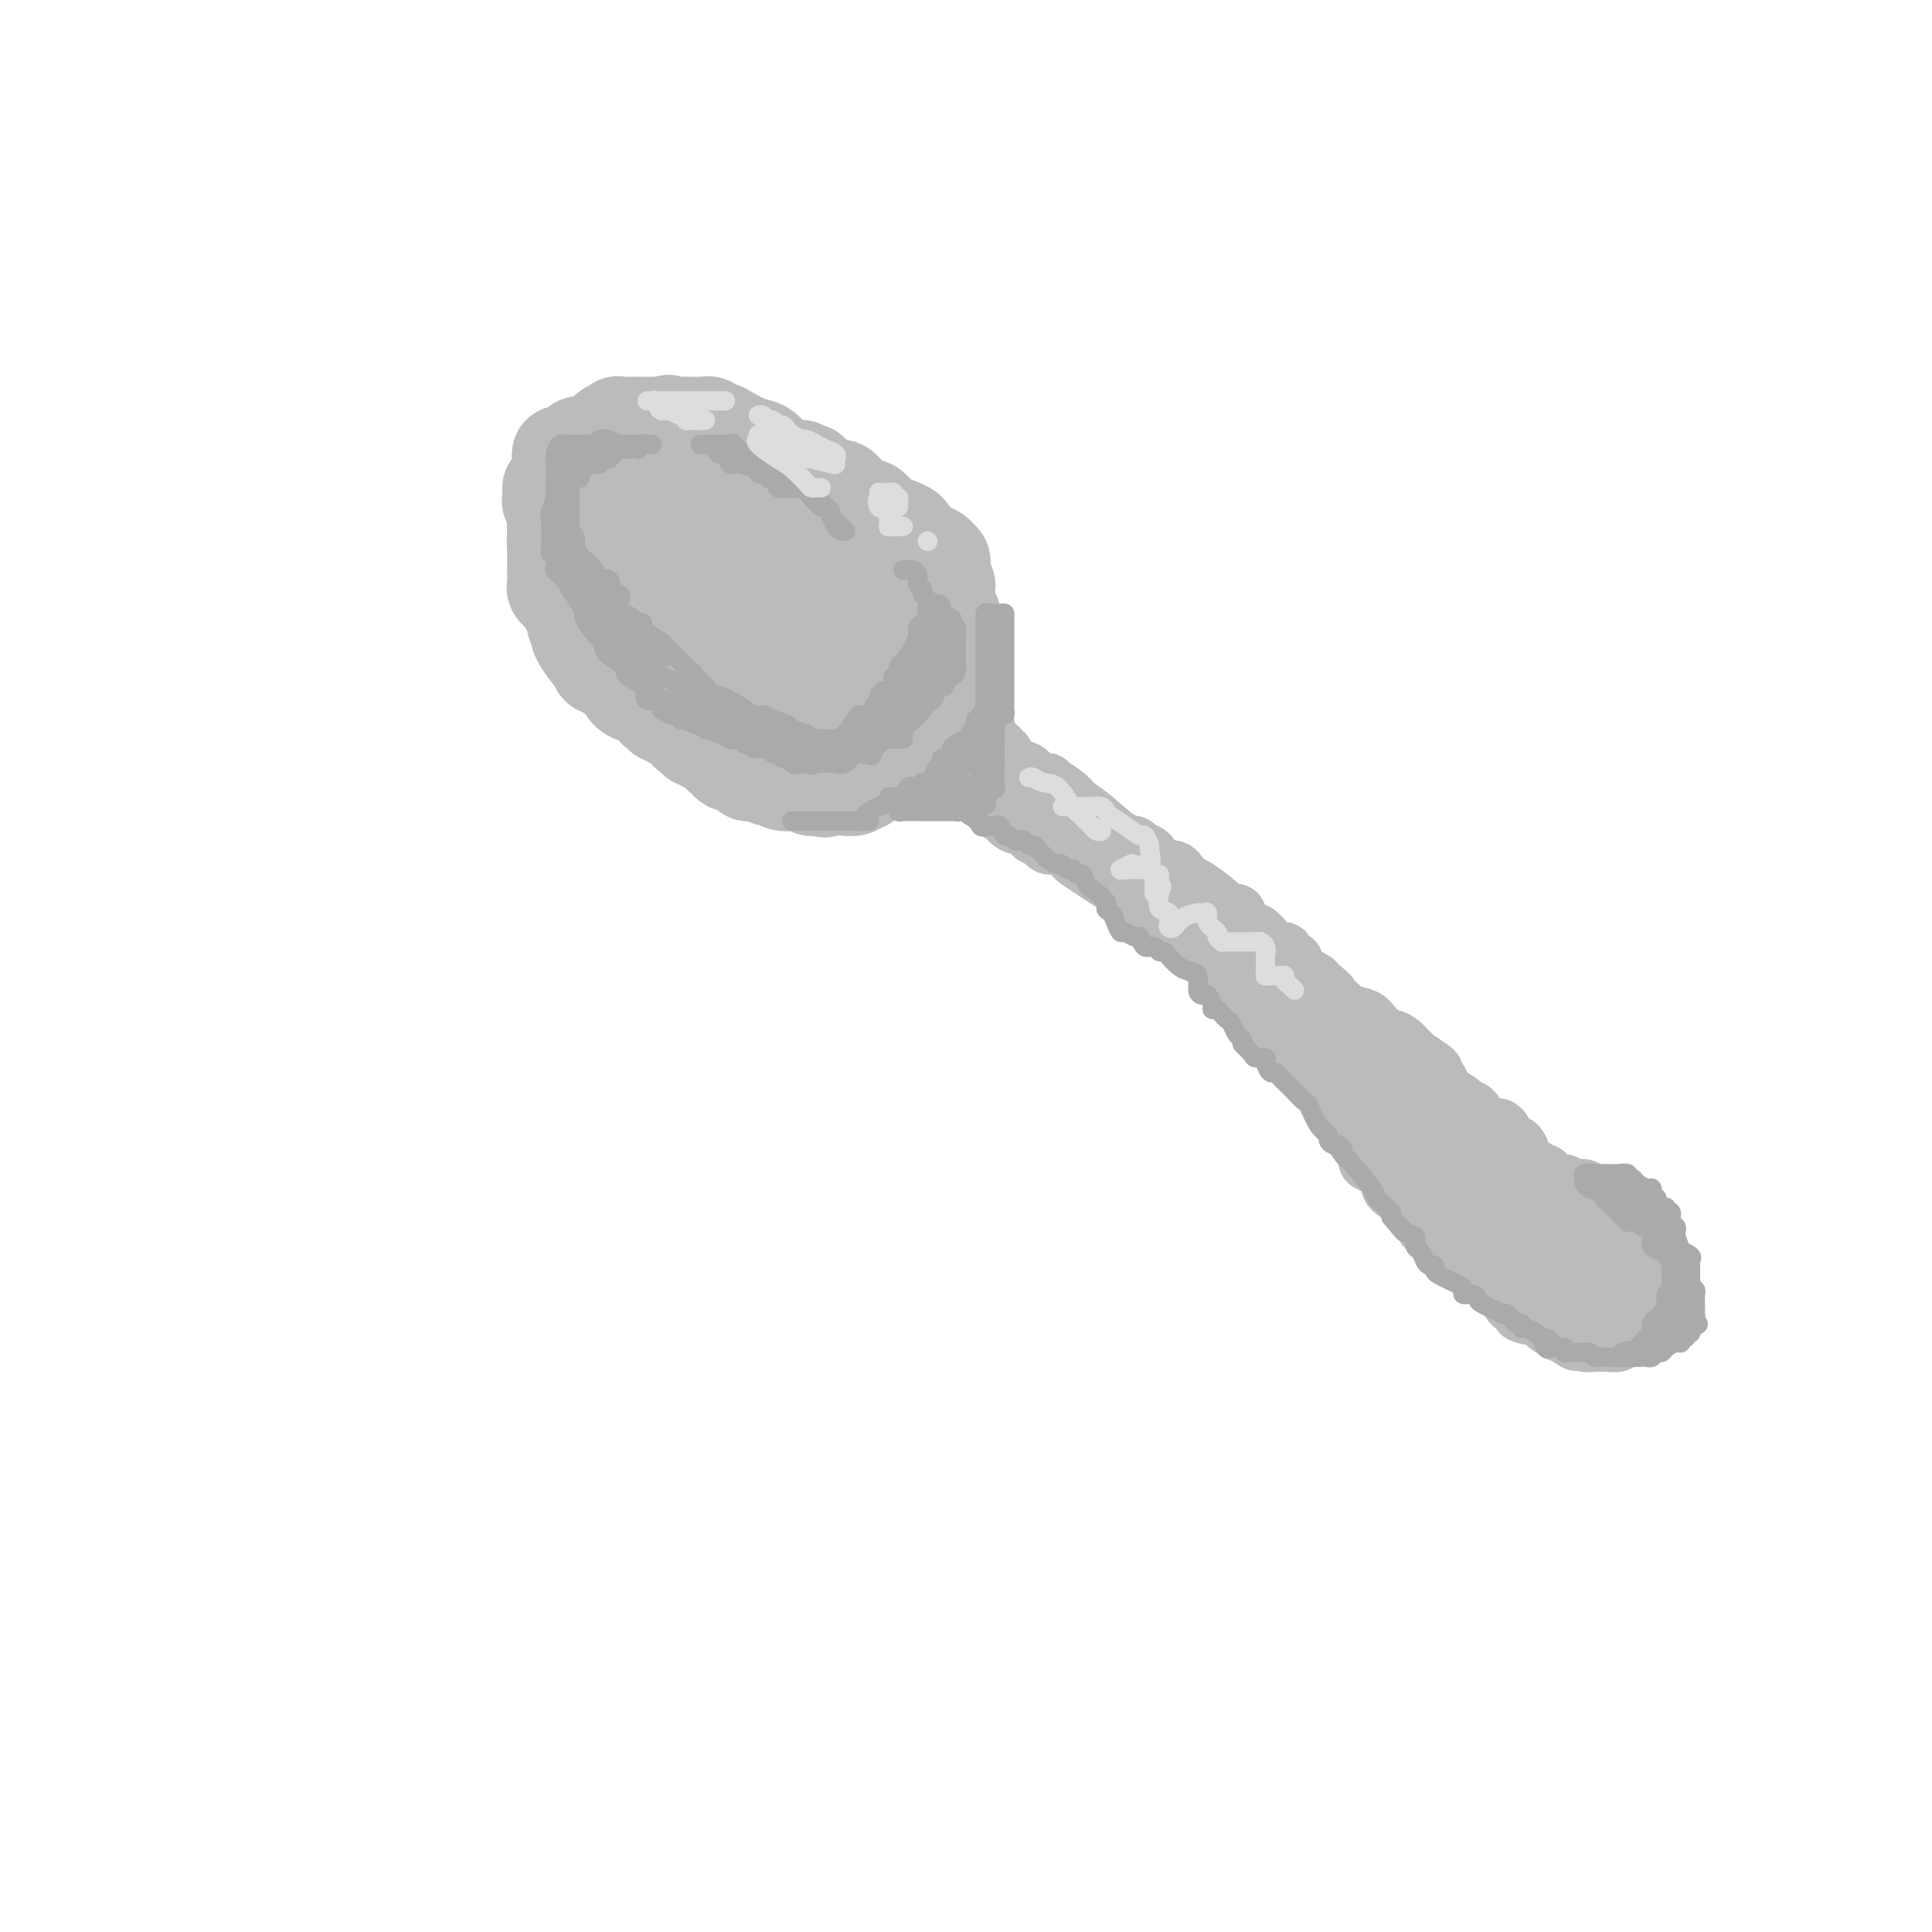 <svg viewBox='0 0 400 400' version='1.1' xmlns='http://www.w3.org/2000/svg' xmlns:xlink='http://www.w3.org/1999/xlink'><g fill='none' stroke='#BABBBB' stroke-width='20' stroke-linecap='round' stroke-linejoin='round'><path d='M126,102c-0.301,0.444 -0.603,0.889 -1,1c-0.397,0.111 -0.891,-0.111 -1,0c-0.109,0.111 0.167,0.554 0,1c-0.167,0.446 -0.777,0.895 -1,1c-0.223,0.105 -0.060,-0.134 0,0c0.060,0.134 0.016,0.643 0,1c-0.016,0.357 -0.004,0.564 0,1c0.004,0.436 0.001,1.100 0,2c-0.001,0.900 -0.000,2.034 0,3c0.000,0.966 0.000,1.764 0,2c-0.000,0.236 -0.000,-0.090 0,0c0.000,0.090 -0.000,0.597 0,1c0.000,0.403 0.000,0.702 0,1c-0.000,0.298 -0.001,0.594 0,1c0.001,0.406 0.004,0.921 0,1c-0.004,0.079 -0.015,-0.279 0,0c0.015,0.279 0.056,1.197 0,2c-0.056,0.803 -0.208,1.493 0,2c0.208,0.507 0.778,0.831 1,1c0.222,0.169 0.097,0.182 0,1c-0.097,0.818 -0.167,2.440 0,3c0.167,0.560 0.571,0.057 1,0c0.429,-0.057 0.885,0.331 1,1c0.115,0.669 -0.110,1.620 0,2c0.110,0.380 0.555,0.190 1,0'/><path d='M127,130c0.553,1.473 -0.063,1.154 0,1c0.063,-0.154 0.805,-0.144 1,0c0.195,0.144 -0.159,0.421 0,1c0.159,0.579 0.830,1.459 1,2c0.170,0.541 -0.162,0.744 0,1c0.162,0.256 0.818,0.565 1,1c0.182,0.435 -0.110,0.995 0,1c0.110,0.005 0.621,-0.546 1,0c0.379,0.546 0.626,2.188 1,3c0.374,0.812 0.874,0.795 1,1c0.126,0.205 -0.121,0.631 0,1c0.121,0.369 0.609,0.680 1,1c0.391,0.320 0.686,0.650 1,1c0.314,0.350 0.647,0.720 1,1c0.353,0.280 0.725,0.470 1,1c0.275,0.530 0.451,1.398 1,2c0.549,0.602 1.470,0.936 2,1c0.530,0.064 0.668,-0.141 1,0c0.332,0.141 0.859,0.630 1,1c0.141,0.370 -0.103,0.621 0,1c0.103,0.379 0.552,0.886 1,1c0.448,0.114 0.893,-0.165 1,0c0.107,0.165 -0.125,0.775 0,1c0.125,0.225 0.607,0.064 1,0c0.393,-0.064 0.696,-0.032 1,0'/><path d='M146,153c1.210,1.013 0.236,1.045 0,1c-0.236,-0.045 0.265,-0.166 1,0c0.735,0.166 1.702,0.619 2,1c0.298,0.381 -0.075,0.690 0,1c0.075,0.310 0.597,0.622 1,1c0.403,0.378 0.686,0.823 1,1c0.314,0.177 0.658,0.086 1,0c0.342,-0.086 0.683,-0.166 1,0c0.317,0.166 0.609,0.579 1,1c0.391,0.421 0.882,0.849 1,1c0.118,0.151 -0.138,0.025 0,0c0.138,-0.025 0.669,0.050 1,0c0.331,-0.050 0.461,-0.223 1,0c0.539,0.223 1.488,0.844 2,1c0.512,0.156 0.589,-0.154 1,0c0.411,0.154 1.156,0.772 2,1c0.844,0.228 1.785,0.065 2,0c0.215,-0.065 -0.297,-0.031 0,0c0.297,0.031 1.403,0.061 2,0c0.597,-0.061 0.686,-0.212 1,0c0.314,0.212 0.854,0.788 1,1c0.146,0.212 -0.101,0.061 0,0c0.101,-0.061 0.551,-0.030 1,0'/><path d='M169,163c2.905,0.774 1.168,0.208 1,0c-0.168,-0.208 1.232,-0.060 2,0c0.768,0.060 0.903,0.030 1,0c0.097,-0.030 0.155,-0.061 1,0c0.845,0.061 2.479,0.213 3,0c0.521,-0.213 -0.069,-0.792 0,-1c0.069,-0.208 0.797,-0.046 1,0c0.203,0.046 -0.119,-0.024 0,0c0.119,0.024 0.678,0.143 1,0c0.322,-0.143 0.406,-0.549 1,-1c0.594,-0.451 1.699,-0.946 2,-1c0.301,-0.054 -0.202,0.335 0,0c0.202,-0.335 1.109,-1.392 2,-2c0.891,-0.608 1.765,-0.765 2,-1c0.235,-0.235 -0.169,-0.548 0,-1c0.169,-0.452 0.909,-1.042 2,-2c1.091,-0.958 2.531,-2.284 3,-3c0.469,-0.716 -0.033,-0.823 0,-1c0.033,-0.177 0.601,-0.425 1,-1c0.399,-0.575 0.629,-1.478 1,-2c0.371,-0.522 0.884,-0.665 1,-1c0.116,-0.335 -0.165,-0.863 0,-1c0.165,-0.137 0.776,0.118 1,0c0.224,-0.118 0.060,-0.609 0,-1c-0.060,-0.391 -0.016,-0.682 0,-1c0.016,-0.318 0.005,-0.662 0,-1c-0.005,-0.338 -0.002,-0.669 0,-1'/><path d='M195,141c1.702,-2.770 0.456,-1.194 0,-1c-0.456,0.194 -0.122,-0.993 0,-2c0.122,-1.007 0.033,-1.833 0,-2c-0.033,-0.167 -0.009,0.325 0,0c0.009,-0.325 0.002,-1.466 0,-2c-0.002,-0.534 -0.001,-0.461 0,-1c0.001,-0.539 0.000,-1.689 0,-2c-0.000,-0.311 -0.000,0.219 0,0c0.000,-0.219 0.001,-1.185 0,-2c-0.001,-0.815 -0.002,-1.479 0,-2c0.002,-0.521 0.008,-0.899 0,-1c-0.008,-0.101 -0.031,0.076 0,0c0.031,-0.076 0.114,-0.405 0,-1c-0.114,-0.595 -0.426,-1.456 -1,-2c-0.574,-0.544 -1.411,-0.772 -2,-1c-0.589,-0.228 -0.931,-0.456 -1,-1c-0.069,-0.544 0.136,-1.403 0,-2c-0.136,-0.597 -0.613,-0.933 -1,-1c-0.387,-0.067 -0.685,0.136 -1,0c-0.315,-0.136 -0.648,-0.610 -1,-1c-0.352,-0.390 -0.724,-0.696 -1,-1c-0.276,-0.304 -0.455,-0.606 -1,-1c-0.545,-0.394 -1.455,-0.879 -2,-1c-0.545,-0.121 -0.724,0.121 -1,0c-0.276,-0.121 -0.650,-0.606 -1,-1c-0.350,-0.394 -0.675,-0.697 -1,-1'/><path d='M181,112c-2.422,-1.638 -1.976,-0.232 -2,0c-0.024,0.232 -0.517,-0.708 -1,-1c-0.483,-0.292 -0.955,0.066 -1,0c-0.045,-0.066 0.339,-0.556 0,-1c-0.339,-0.444 -1.401,-0.841 -2,-1c-0.599,-0.159 -0.737,-0.080 -1,0c-0.263,0.080 -0.653,0.162 -1,0c-0.347,-0.162 -0.651,-0.569 -1,-1c-0.349,-0.431 -0.741,-0.886 -1,-1c-0.259,-0.114 -0.384,0.113 -1,0c-0.616,-0.113 -1.724,-0.565 -2,-1c-0.276,-0.435 0.282,-0.852 0,-1c-0.282,-0.148 -1.402,-0.029 -2,0c-0.598,0.029 -0.675,-0.034 -1,0c-0.325,0.034 -0.898,0.164 -1,0c-0.102,-0.164 0.267,-0.622 0,-1c-0.267,-0.378 -1.171,-0.675 -2,-1c-0.829,-0.325 -1.582,-0.677 -2,-1c-0.418,-0.323 -0.500,-0.616 -1,-1c-0.500,-0.384 -1.416,-0.858 -2,-1c-0.584,-0.142 -0.834,0.049 -1,0c-0.166,-0.049 -0.247,-0.339 -1,-1c-0.753,-0.661 -2.176,-1.694 -3,-2c-0.824,-0.306 -1.047,0.115 -1,0c0.047,-0.115 0.364,-0.766 0,-1c-0.364,-0.234 -1.411,-0.051 -2,0c-0.589,0.051 -0.721,-0.031 -1,0c-0.279,0.031 -0.704,0.173 -1,0c-0.296,-0.173 -0.464,-0.662 -1,-1c-0.536,-0.338 -1.439,-0.525 -2,-1c-0.561,-0.475 -0.781,-1.237 -1,-2'/><path d='M143,92c-6.028,-3.090 -2.098,-0.814 -1,0c1.098,0.814 -0.637,0.165 -1,0c-0.363,-0.165 0.646,0.152 0,0c-0.646,-0.152 -2.948,-0.773 -4,-1c-1.052,-0.227 -0.853,-0.061 -1,0c-0.147,0.061 -0.641,0.016 -1,0c-0.359,-0.016 -0.583,-0.004 -1,0c-0.417,0.004 -1.027,0.000 -1,0c0.027,-0.000 0.692,0.004 0,0c-0.692,-0.004 -2.743,-0.016 -4,0c-1.257,0.016 -1.722,0.060 -2,0c-0.278,-0.060 -0.368,-0.222 -1,0c-0.632,0.222 -1.805,0.829 -3,1c-1.195,0.171 -2.411,-0.095 -3,0c-0.589,0.095 -0.550,0.551 -1,1c-0.450,0.449 -1.387,0.892 -2,1c-0.613,0.108 -0.900,-0.118 -1,0c-0.100,0.118 -0.013,0.581 0,1c0.013,0.419 -0.048,0.793 0,1c0.048,0.207 0.205,0.248 0,1c-0.205,0.752 -0.773,2.215 -1,3c-0.227,0.785 -0.114,0.893 0,1'/><path d='M115,101c-0.773,1.293 -0.207,0.027 0,0c0.207,-0.027 0.055,1.186 0,2c-0.055,0.814 -0.011,1.228 0,2c0.011,0.772 -0.009,1.900 0,3c0.009,1.100 0.048,2.171 0,3c-0.048,0.829 -0.184,1.416 0,2c0.184,0.584 0.687,1.165 1,2c0.313,0.835 0.437,1.926 1,3c0.563,1.074 1.566,2.133 2,3c0.434,0.867 0.301,1.543 1,2c0.699,0.457 2.231,0.694 3,1c0.769,0.306 0.777,0.681 1,1c0.223,0.319 0.662,0.582 1,1c0.338,0.418 0.574,0.991 1,1c0.426,0.009 1.041,-0.545 2,0c0.959,0.545 2.260,2.191 3,3c0.740,0.809 0.917,0.782 2,1c1.083,0.218 3.070,0.683 4,1c0.930,0.317 0.803,0.487 1,1c0.197,0.513 0.719,1.369 1,2c0.281,0.631 0.320,1.037 1,1c0.680,-0.037 2.002,-0.518 3,0c0.998,0.518 1.672,2.034 3,3c1.328,0.966 3.312,1.383 5,2c1.688,0.617 3.082,1.433 4,2c0.918,0.567 1.359,0.884 2,1c0.641,0.116 1.480,0.031 2,0c0.520,-0.031 0.720,-0.009 1,0c0.280,0.009 0.640,0.004 1,0'/><path d='M161,144c2.827,0.773 2.394,0.207 3,0c0.606,-0.207 2.251,-0.055 4,0c1.749,0.055 3.603,0.013 5,0c1.397,-0.013 2.336,0.003 3,0c0.664,-0.003 1.054,-0.026 2,0c0.946,0.026 2.450,0.100 3,0c0.550,-0.100 0.148,-0.376 0,-1c-0.148,-0.624 -0.040,-1.598 0,-2c0.040,-0.402 0.011,-0.233 0,-2c-0.011,-1.767 -0.006,-5.470 0,-8c0.006,-2.530 0.013,-3.887 0,-5c-0.013,-1.113 -0.046,-1.982 0,-3c0.046,-1.018 0.170,-2.185 0,-3c-0.170,-0.815 -0.633,-1.276 -2,-2c-1.367,-0.724 -3.637,-1.710 -6,-3c-2.363,-1.290 -4.818,-2.885 -7,-4c-2.182,-1.115 -4.092,-1.752 -5,-2c-0.908,-0.248 -0.814,-0.108 -1,0c-0.186,0.108 -0.652,0.184 -1,0c-0.348,-0.184 -0.579,-0.628 -1,-1c-0.421,-0.372 -1.034,-0.674 -2,-1c-0.966,-0.326 -2.287,-0.678 -4,-1c-1.713,-0.322 -3.818,-0.613 -5,-1c-1.182,-0.387 -1.441,-0.869 -2,-1c-0.559,-0.131 -1.418,0.089 -2,0c-0.582,-0.089 -0.887,-0.485 -1,0c-0.113,0.485 -0.032,1.853 0,3c0.032,1.147 0.016,2.074 0,3'/><path d='M142,110c-0.054,1.584 0.311,2.545 1,4c0.689,1.455 1.703,3.403 3,5c1.297,1.597 2.876,2.844 5,5c2.124,2.156 4.791,5.223 7,7c2.209,1.777 3.960,2.266 5,3c1.040,0.734 1.368,1.715 2,2c0.632,0.285 1.567,-0.126 2,0c0.433,0.126 0.365,0.789 1,1c0.635,0.211 1.973,-0.031 3,0c1.027,0.031 1.742,0.336 2,0c0.258,-0.336 0.059,-1.313 0,-3c-0.059,-1.687 0.024,-4.086 0,-6c-0.024,-1.914 -0.153,-3.344 0,-5c0.153,-1.656 0.589,-3.539 0,-5c-0.589,-1.461 -2.203,-2.500 -3,-3c-0.797,-0.500 -0.776,-0.460 -2,-1c-1.224,-0.540 -3.693,-1.661 -5,-2c-1.307,-0.339 -1.453,0.104 -3,0c-1.547,-0.104 -4.496,-0.756 -8,-1c-3.504,-0.244 -7.563,-0.079 -10,0c-2.437,0.079 -3.251,0.073 -4,0c-0.749,-0.073 -1.432,-0.212 -2,0c-0.568,0.212 -1.019,0.775 -1,1c0.019,0.225 0.510,0.113 1,0'/><path d='M136,112c-4.655,-0.583 0.708,-0.542 4,0c3.292,0.542 4.512,1.583 5,2c0.488,0.417 0.244,0.208 0,0'/><path d='M121,93c0.725,-0.458 1.450,-0.915 2,-1c0.550,-0.085 0.925,0.203 1,0c0.075,-0.203 -0.151,-0.895 0,-1c0.151,-0.105 0.680,0.378 1,0c0.320,-0.378 0.430,-1.618 1,-2c0.570,-0.382 1.599,0.094 2,0c0.401,-0.094 0.173,-0.757 0,-1c-0.173,-0.243 -0.293,-0.065 0,0c0.293,0.065 0.998,0.017 2,0c1.002,-0.017 2.299,-0.005 3,0c0.701,0.005 0.804,0.001 1,0c0.196,-0.001 0.485,-0.000 1,0c0.515,0.000 1.258,0.000 2,0'/><path d='M137,88c2.544,-0.773 0.905,-0.207 1,0c0.095,0.207 1.923,0.054 3,0c1.077,-0.054 1.402,-0.011 2,0c0.598,0.011 1.469,-0.012 2,0c0.531,0.012 0.721,0.058 1,0c0.279,-0.058 0.648,-0.219 1,0c0.352,0.219 0.689,0.817 1,1c0.311,0.183 0.597,-0.049 1,0c0.403,0.049 0.922,0.380 2,1c1.078,0.620 2.716,1.529 4,2c1.284,0.471 2.215,0.503 3,1c0.785,0.497 1.425,1.457 2,2c0.575,0.543 1.085,0.667 2,1c0.915,0.333 2.236,0.875 3,1c0.764,0.125 0.972,-0.166 1,0c0.028,0.166 -0.126,0.788 0,1c0.126,0.212 0.530,0.015 1,0c0.470,-0.015 1.006,0.154 1,0c-0.006,-0.154 -0.552,-0.629 0,0c0.552,0.629 2.203,2.364 3,3c0.797,0.636 0.739,0.173 1,0c0.261,-0.173 0.840,-0.057 1,0c0.160,0.057 -0.098,0.054 0,0c0.098,-0.054 0.552,-0.159 1,0c0.448,0.159 0.890,0.581 1,1c0.110,0.419 -0.111,0.834 0,1c0.111,0.166 0.556,0.083 1,0'/><path d='M176,103c4.220,2.488 2.270,2.208 2,2c-0.270,-0.208 1.141,-0.344 2,0c0.859,0.344 1.165,1.166 2,2c0.835,0.834 2.197,1.679 3,2c0.803,0.321 1.045,0.118 1,0c-0.045,-0.118 -0.378,-0.152 0,0c0.378,0.152 1.468,0.488 2,1c0.532,0.512 0.506,1.199 1,2c0.494,0.801 1.509,1.715 2,2c0.491,0.285 0.457,-0.060 1,0c0.543,0.060 1.662,0.526 2,1c0.338,0.474 -0.107,0.958 0,1c0.107,0.042 0.764,-0.357 1,0c0.236,0.357 0.049,1.471 0,2c-0.049,0.529 0.040,0.472 0,1c-0.040,0.528 -0.208,1.642 0,2c0.208,0.358 0.791,-0.038 1,0c0.209,0.038 0.042,0.511 0,1c-0.042,0.489 0.040,0.996 0,2c-0.040,1.004 -0.203,2.506 0,3c0.203,0.494 0.772,-0.021 1,0c0.228,0.021 0.114,0.578 0,1c-0.114,0.422 -0.227,0.708 0,1c0.227,0.292 0.793,0.589 1,1c0.207,0.411 0.056,0.935 0,1c-0.056,0.065 -0.015,-0.329 0,0c0.015,0.329 0.004,1.380 0,2c-0.004,0.620 -0.002,0.810 0,1'/><path d='M198,134c0.619,3.103 0.165,1.360 0,1c-0.165,-0.360 -0.043,0.662 0,1c0.043,0.338 0.005,-0.008 0,0c-0.005,0.008 0.023,0.369 0,1c-0.023,0.631 -0.098,1.531 0,2c0.098,0.469 0.367,0.508 0,1c-0.367,0.492 -1.370,1.437 -2,2c-0.630,0.563 -0.886,0.742 -1,1c-0.114,0.258 -0.086,0.594 0,1c0.086,0.406 0.229,0.882 0,1c-0.229,0.118 -0.830,-0.123 -1,0c-0.170,0.123 0.091,0.609 0,1c-0.091,0.391 -0.535,0.686 -1,1c-0.465,0.314 -0.950,0.649 -1,1c-0.050,0.351 0.336,0.720 0,1c-0.336,0.280 -1.396,0.471 -2,1c-0.604,0.529 -0.754,1.396 -1,2c-0.246,0.604 -0.587,0.945 -1,1c-0.413,0.055 -0.898,-0.178 -1,0c-0.102,0.178 0.180,0.766 0,1c-0.180,0.234 -0.823,0.114 -1,0c-0.177,-0.114 0.111,-0.223 0,0c-0.111,0.223 -0.622,0.778 -1,1c-0.378,0.222 -0.623,0.112 -1,0c-0.377,-0.112 -0.884,-0.226 -1,0c-0.116,0.226 0.161,0.792 0,1c-0.161,0.208 -0.760,0.060 -1,0c-0.240,-0.060 -0.120,-0.030 0,0'/><path d='M182,156c-2.073,1.718 -0.755,0.513 -1,0c-0.245,-0.513 -2.054,-0.335 -3,0c-0.946,0.335 -1.031,0.825 -1,1c0.031,0.175 0.177,0.033 0,0c-0.177,-0.033 -0.676,0.044 -1,0c-0.324,-0.044 -0.472,-0.208 -1,0c-0.528,0.208 -1.437,0.788 -2,1c-0.563,0.212 -0.781,0.057 -1,0c-0.219,-0.057 -0.439,-0.016 -1,0c-0.561,0.016 -1.461,0.005 -2,0c-0.539,-0.005 -0.715,-0.005 -1,0c-0.285,0.005 -0.677,0.015 -1,0c-0.323,-0.015 -0.577,-0.056 -1,0c-0.423,0.056 -1.016,0.207 -2,0c-0.984,-0.207 -2.357,-0.772 -3,-1c-0.643,-0.228 -0.554,-0.118 -1,0c-0.446,0.118 -1.428,0.242 -2,0c-0.572,-0.242 -0.734,-0.852 -1,-1c-0.266,-0.148 -0.634,0.167 -1,0c-0.366,-0.167 -0.728,-0.815 -1,-1c-0.272,-0.185 -0.454,0.094 -1,0c-0.546,-0.094 -1.456,-0.561 -2,-1c-0.544,-0.439 -0.722,-0.849 -1,-1c-0.278,-0.151 -0.656,-0.043 -1,0c-0.344,0.043 -0.653,0.023 -1,0c-0.347,-0.023 -0.732,-0.047 -1,0c-0.268,0.047 -0.418,0.167 -1,0c-0.582,-0.167 -1.595,-0.619 -2,-1c-0.405,-0.381 -0.203,-0.690 0,-1'/><path d='M145,151c-2.449,-1.166 -2.072,-1.082 -2,-1c0.072,0.082 -0.162,0.162 -1,0c-0.838,-0.162 -2.280,-0.564 -3,-1c-0.720,-0.436 -0.718,-0.904 -1,-1c-0.282,-0.096 -0.849,0.182 -1,0c-0.151,-0.182 0.114,-0.823 0,-1c-0.114,-0.177 -0.607,0.111 -1,0c-0.393,-0.111 -0.686,-0.620 -1,-1c-0.314,-0.380 -0.648,-0.630 -1,-1c-0.352,-0.370 -0.723,-0.859 -1,-1c-0.277,-0.141 -0.460,0.064 -1,0c-0.540,-0.064 -1.436,-0.399 -2,-1c-0.564,-0.601 -0.795,-1.468 -1,-2c-0.205,-0.532 -0.384,-0.730 -1,-1c-0.616,-0.270 -1.668,-0.611 -2,-1c-0.332,-0.389 0.055,-0.825 0,-1c-0.055,-0.175 -0.551,-0.088 -1,0c-0.449,0.088 -0.852,0.178 -1,0c-0.148,-0.178 -0.042,-0.622 0,-1c0.042,-0.378 0.021,-0.689 0,-1'/><path d='M124,136c-3.483,-2.325 -1.690,-0.638 -1,0c0.690,0.638 0.277,0.225 0,0c-0.277,-0.225 -0.418,-0.263 -1,-1c-0.582,-0.737 -1.605,-2.171 -2,-3c-0.395,-0.829 -0.161,-1.051 0,-1c0.161,0.051 0.251,0.375 0,0c-0.251,-0.375 -0.842,-1.449 -1,-2c-0.158,-0.551 0.116,-0.577 0,-1c-0.116,-0.423 -0.623,-1.241 -1,-2c-0.377,-0.759 -0.623,-1.459 -1,-2c-0.377,-0.541 -0.886,-0.922 -1,-1c-0.114,-0.078 0.166,0.149 0,0c-0.166,-0.149 -0.776,-0.673 -1,-1c-0.224,-0.327 -0.060,-0.459 0,-1c0.060,-0.541 0.016,-1.493 0,-2c-0.016,-0.507 -0.004,-0.570 0,-1c0.004,-0.430 0.001,-1.229 0,-2c-0.001,-0.771 -0.000,-1.516 0,-2c0.000,-0.484 0.000,-0.708 0,-1c-0.000,-0.292 -0.000,-0.652 0,-1c0.000,-0.348 0.000,-0.684 0,-1c-0.000,-0.316 -0.000,-0.610 0,-1c0.000,-0.390 0.000,-0.874 0,-1c-0.000,-0.126 -0.000,0.107 0,0c0.000,-0.107 0.000,-0.553 0,-1'/><path d='M115,108c-0.150,-2.709 -0.026,-1.983 0,-2c0.026,-0.017 -0.046,-0.778 0,-1c0.046,-0.222 0.208,0.094 0,0c-0.208,-0.094 -0.788,-0.600 -1,-1c-0.212,-0.400 -0.057,-0.696 0,-1c0.057,-0.304 0.015,-0.618 0,-1c-0.015,-0.382 -0.004,-0.834 0,-1c0.004,-0.166 0.001,-0.048 0,0c-0.001,0.048 -0.001,0.024 0,0'/></g>
<g fill='none' stroke='#BABBBB' stroke-width='12' stroke-linecap='round' stroke-linejoin='round'><path d='M185,155c0.442,0.416 0.884,0.832 1,1c0.116,0.168 -0.095,0.087 0,0c0.095,-0.087 0.497,-0.181 1,0c0.503,0.181 1.107,0.639 2,1c0.893,0.361 2.075,0.627 3,1c0.925,0.373 1.594,0.854 2,1c0.406,0.146 0.550,-0.042 1,0c0.450,0.042 1.207,0.314 2,1c0.793,0.686 1.621,1.784 2,2c0.379,0.216 0.310,-0.451 1,0c0.690,0.451 2.138,2.020 3,3c0.862,0.980 1.138,1.371 2,2c0.862,0.629 2.311,1.497 3,2c0.689,0.503 0.617,0.640 1,1c0.383,0.360 1.219,0.942 2,1c0.781,0.058 1.506,-0.407 2,0c0.494,0.407 0.756,1.685 1,2c0.244,0.315 0.469,-0.334 1,0c0.531,0.334 1.367,1.651 2,2c0.633,0.349 1.064,-0.268 2,0c0.936,0.268 2.376,1.423 3,2c0.624,0.577 0.432,0.578 1,1c0.568,0.422 1.897,1.265 3,2c1.103,0.735 1.981,1.363 3,2c1.019,0.637 2.180,1.284 3,2c0.820,0.716 1.298,1.500 2,2c0.702,0.500 1.629,0.714 2,1c0.371,0.286 0.185,0.643 0,1'/><path d='M236,188c8.320,5.374 3.622,2.311 2,1c-1.622,-1.311 -0.166,-0.868 1,0c1.166,0.868 2.042,2.163 3,3c0.958,0.837 1.999,1.217 3,2c1.001,0.783 1.960,1.969 3,3c1.040,1.031 2.159,1.908 3,3c0.841,1.092 1.405,2.400 2,3c0.595,0.600 1.223,0.492 2,1c0.777,0.508 1.705,1.631 2,2c0.295,0.369 -0.041,-0.018 0,0c0.041,0.018 0.459,0.440 1,1c0.541,0.560 1.206,1.258 2,2c0.794,0.742 1.718,1.526 2,2c0.282,0.474 -0.078,0.637 0,1c0.078,0.363 0.595,0.927 1,1c0.405,0.073 0.698,-0.346 1,0c0.302,0.346 0.613,1.457 1,2c0.387,0.543 0.849,0.516 1,1c0.151,0.484 -0.009,1.477 0,2c0.009,0.523 0.187,0.574 1,1c0.813,0.426 2.259,1.226 3,2c0.741,0.774 0.776,1.521 1,2c0.224,0.479 0.638,0.691 1,1c0.362,0.309 0.673,0.715 1,1c0.327,0.285 0.668,0.447 1,1c0.332,0.553 0.653,1.496 1,2c0.347,0.504 0.720,0.569 1,1c0.280,0.431 0.467,1.229 1,2c0.533,0.771 1.413,1.515 2,2c0.587,0.485 0.882,0.710 1,1c0.118,0.290 0.059,0.645 0,1'/><path d='M280,235c2.658,3.578 1.301,1.521 1,1c-0.301,-0.521 0.452,0.492 1,1c0.548,0.508 0.891,0.510 1,1c0.109,0.490 -0.015,1.467 0,2c0.015,0.533 0.169,0.621 1,1c0.831,0.379 2.340,1.050 3,2c0.660,0.950 0.472,2.178 1,3c0.528,0.822 1.774,1.239 3,2c1.226,0.761 2.433,1.867 3,3c0.567,1.133 0.495,2.292 1,3c0.505,0.708 1.589,0.963 2,1c0.411,0.037 0.151,-0.144 0,0c-0.151,0.144 -0.194,0.614 0,1c0.194,0.386 0.623,0.689 1,1c0.377,0.311 0.701,0.632 1,1c0.299,0.368 0.574,0.785 1,1c0.426,0.215 1.002,0.229 2,1c0.998,0.771 2.418,2.300 3,3c0.582,0.700 0.325,0.573 1,1c0.675,0.427 2.280,1.410 3,2c0.720,0.590 0.553,0.788 1,1c0.447,0.212 1.508,0.438 2,1c0.492,0.562 0.416,1.459 1,2c0.584,0.541 1.827,0.727 2,1c0.173,0.273 -0.724,0.634 0,1c0.724,0.366 3.070,0.737 4,1c0.930,0.263 0.443,0.417 1,1c0.557,0.583 2.159,1.595 3,2c0.841,0.405 0.920,0.202 1,0'/><path d='M324,276c4.068,3.007 1.738,1.524 1,1c-0.738,-0.524 0.115,-0.088 1,0c0.885,0.088 1.800,-0.173 2,0c0.200,0.173 -0.316,0.778 0,1c0.316,0.222 1.465,0.061 2,0c0.535,-0.061 0.458,-0.020 1,0c0.542,0.020 1.704,0.021 2,0c0.296,-0.021 -0.274,-0.062 0,0c0.274,0.062 1.392,0.228 2,0c0.608,-0.228 0.706,-0.849 1,-1c0.294,-0.151 0.783,0.167 1,0c0.217,-0.167 0.161,-0.818 0,-1c-0.161,-0.182 -0.428,0.105 0,0c0.428,-0.105 1.551,-0.601 2,-1c0.449,-0.399 0.225,-0.699 0,-1'/><path d='M339,274c0.857,-0.562 0.999,0.032 1,0c0.001,-0.032 -0.140,-0.691 0,-1c0.140,-0.309 0.559,-0.268 1,-1c0.441,-0.732 0.903,-2.236 1,-3c0.097,-0.764 -0.170,-0.787 0,-1c0.170,-0.213 0.778,-0.616 1,-1c0.222,-0.384 0.060,-0.751 0,-1c-0.060,-0.249 -0.016,-0.381 0,-1c0.016,-0.619 0.004,-1.724 0,-2c-0.004,-0.276 0.000,0.277 0,0c-0.000,-0.277 -0.004,-1.384 0,-2c0.004,-0.616 0.016,-0.742 0,-1c-0.016,-0.258 -0.061,-0.647 0,-1c0.061,-0.353 0.227,-0.669 0,-1c-0.227,-0.331 -0.848,-0.676 -1,-1c-0.152,-0.324 0.166,-0.626 0,-1c-0.166,-0.374 -0.814,-0.821 -1,-1c-0.186,-0.179 0.091,-0.089 0,0c-0.091,0.089 -0.550,0.179 -1,0c-0.450,-0.179 -0.890,-0.625 -1,-1c-0.110,-0.375 0.112,-0.679 0,-1c-0.112,-0.321 -0.556,-0.661 -1,-1'/><path d='M338,252c-1.014,-1.691 -1.048,-1.920 -1,-2c0.048,-0.080 0.177,-0.011 0,0c-0.177,0.011 -0.662,-0.036 -1,0c-0.338,0.036 -0.529,0.154 -1,0c-0.471,-0.154 -1.222,-0.581 -2,-1c-0.778,-0.419 -1.582,-0.829 -2,-1c-0.418,-0.171 -0.449,-0.102 -1,0c-0.551,0.102 -1.623,0.239 -2,0c-0.377,-0.239 -0.061,-0.853 0,-1c0.061,-0.147 -0.133,0.173 0,0c0.133,-0.173 0.593,-0.838 0,-1c-0.593,-0.162 -2.239,0.181 -3,0c-0.761,-0.181 -0.639,-0.885 -1,-1c-0.361,-0.115 -1.207,0.357 -2,0c-0.793,-0.357 -1.535,-1.545 -2,-2c-0.465,-0.455 -0.654,-0.177 -1,0c-0.346,0.177 -0.848,0.252 -1,0c-0.152,-0.252 0.047,-0.832 0,-1c-0.047,-0.168 -0.341,0.075 -1,0c-0.659,-0.075 -1.682,-0.468 -2,-1c-0.318,-0.532 0.069,-1.203 0,-2c-0.069,-0.797 -0.593,-1.719 -1,-2c-0.407,-0.281 -0.697,0.079 -1,0c-0.303,-0.079 -0.620,-0.598 -1,-1c-0.380,-0.402 -0.823,-0.686 -1,-1c-0.177,-0.314 -0.089,-0.657 0,-1'/><path d='M311,234c-1.123,-1.252 -0.930,-0.381 -1,0c-0.070,0.381 -0.404,0.271 -1,0c-0.596,-0.271 -1.453,-0.702 -2,-1c-0.547,-0.298 -0.784,-0.464 -1,-1c-0.216,-0.536 -0.412,-1.444 -1,-2c-0.588,-0.556 -1.568,-0.761 -2,-1c-0.432,-0.239 -0.316,-0.512 -1,-1c-0.684,-0.488 -2.169,-1.192 -3,-2c-0.831,-0.808 -1.008,-1.721 -1,-2c0.008,-0.279 0.201,0.075 0,0c-0.201,-0.075 -0.795,-0.580 -1,-1c-0.205,-0.420 -0.019,-0.757 0,-1c0.019,-0.243 -0.127,-0.394 -1,-1c-0.873,-0.606 -2.471,-1.668 -3,-2c-0.529,-0.332 0.010,0.065 0,0c-0.010,-0.065 -0.571,-0.591 -1,-1c-0.429,-0.409 -0.726,-0.701 -1,-1c-0.274,-0.299 -0.526,-0.605 -1,-1c-0.474,-0.395 -1.169,-0.880 -2,-1c-0.831,-0.120 -1.796,0.126 -2,0c-0.204,-0.126 0.355,-0.625 0,-1c-0.355,-0.375 -1.624,-0.626 -2,-1c-0.376,-0.374 0.139,-0.870 0,-1c-0.139,-0.130 -0.934,0.106 -1,0c-0.066,-0.106 0.596,-0.554 0,-1c-0.596,-0.446 -2.450,-0.889 -3,-1c-0.550,-0.111 0.203,0.111 0,0c-0.203,-0.111 -1.364,-0.556 -2,-1c-0.636,-0.444 -0.748,-0.889 -1,-1c-0.252,-0.111 -0.643,0.111 -1,0c-0.357,-0.111 -0.678,-0.556 -1,-1'/><path d='M275,207c-5.452,-4.292 -1.082,-1.522 0,-1c1.082,0.522 -1.124,-1.206 -2,-2c-0.876,-0.794 -0.421,-0.656 -1,-1c-0.579,-0.344 -2.192,-1.172 -3,-2c-0.808,-0.828 -0.811,-1.656 -1,-2c-0.189,-0.344 -0.564,-0.203 -1,0c-0.436,0.203 -0.933,0.467 -1,0c-0.067,-0.467 0.295,-1.664 0,-2c-0.295,-0.336 -1.248,0.190 -2,0c-0.752,-0.190 -1.302,-1.097 -2,-2c-0.698,-0.903 -1.544,-1.801 -2,-2c-0.456,-0.199 -0.522,0.301 -1,0c-0.478,-0.301 -1.368,-1.401 -2,-2c-0.632,-0.599 -1.007,-0.696 -1,-1c0.007,-0.304 0.397,-0.817 0,-1c-0.397,-0.183 -1.580,-0.038 -2,0c-0.420,0.038 -0.077,-0.032 -1,-1c-0.923,-0.968 -3.111,-2.833 -5,-4c-1.889,-1.167 -3.478,-1.636 -4,-2c-0.522,-0.364 0.024,-0.622 0,-1c-0.024,-0.378 -0.618,-0.874 -1,-1c-0.382,-0.126 -0.554,0.120 -1,0c-0.446,-0.120 -1.167,-0.606 -2,-1c-0.833,-0.394 -1.776,-0.698 -2,-1c-0.224,-0.302 0.273,-0.603 0,-1c-0.273,-0.397 -1.314,-0.889 -2,-1c-0.686,-0.111 -1.015,0.161 -1,0c0.015,-0.161 0.375,-0.754 0,-1c-0.375,-0.246 -1.486,-0.143 -3,-1c-1.514,-0.857 -3.433,-2.673 -5,-4c-1.567,-1.327 -2.784,-2.163 -4,-3'/><path d='M223,167c-8.450,-6.658 -3.574,-3.304 -2,-2c1.574,1.304 -0.152,0.556 -1,0c-0.848,-0.556 -0.818,-0.920 -1,-1c-0.182,-0.080 -0.578,0.124 -1,0c-0.422,-0.124 -0.872,-0.576 -1,-1c-0.128,-0.424 0.065,-0.820 0,-1c-0.065,-0.180 -0.388,-0.144 -1,0c-0.612,0.144 -1.513,0.394 -2,0c-0.487,-0.394 -0.559,-1.434 -1,-2c-0.441,-0.566 -1.249,-0.659 -2,-1c-0.751,-0.341 -1.444,-0.932 -2,-1c-0.556,-0.068 -0.975,0.385 -1,0c-0.025,-0.385 0.345,-1.608 0,-2c-0.345,-0.392 -1.405,0.046 -2,0c-0.595,-0.046 -0.723,-0.575 -1,-1c-0.277,-0.425 -0.701,-0.745 -1,-1c-0.299,-0.255 -0.472,-0.445 -1,-1c-0.528,-0.555 -1.412,-1.475 -2,-2c-0.588,-0.525 -0.880,-0.657 -1,-1c-0.120,-0.343 -0.070,-0.899 0,-1c0.070,-0.101 0.158,0.253 0,0c-0.158,-0.253 -0.562,-1.112 -1,-2c-0.438,-0.888 -0.911,-1.805 -1,-2c-0.089,-0.195 0.207,0.332 0,0c-0.207,-0.332 -0.916,-1.523 -1,-2c-0.084,-0.477 0.458,-0.238 1,0'/><path d='M198,143c-0.994,-1.844 0.522,0.045 1,1c0.478,0.955 -0.083,0.976 0,1c0.083,0.024 0.810,0.053 1,0c0.190,-0.053 -0.156,-0.186 0,0c0.156,0.186 0.816,0.692 1,1c0.184,0.308 -0.106,0.418 0,1c0.106,0.582 0.610,1.636 1,2c0.390,0.364 0.668,0.038 1,0c0.332,-0.038 0.719,0.212 1,1c0.281,0.788 0.458,2.113 1,3c0.542,0.887 1.450,1.337 2,2c0.550,0.663 0.743,1.540 1,2c0.257,0.460 0.580,0.505 1,1c0.420,0.495 0.938,1.441 1,2c0.062,0.559 -0.330,0.731 0,1c0.330,0.269 1.383,0.636 2,1c0.617,0.364 0.798,0.725 1,1c0.202,0.275 0.426,0.464 1,1c0.574,0.536 1.500,1.419 2,2c0.500,0.581 0.576,0.860 1,1c0.424,0.140 1.196,0.140 2,1c0.804,0.860 1.641,2.579 2,3c0.359,0.421 0.241,-0.457 1,0c0.759,0.457 2.395,2.250 3,3c0.605,0.750 0.181,0.457 1,1c0.819,0.543 2.883,1.924 4,3c1.117,1.076 1.288,1.849 2,2c0.712,0.151 1.964,-0.320 3,0c1.036,0.320 1.856,1.432 2,2c0.144,0.568 -0.387,0.591 0,1c0.387,0.409 1.694,1.205 3,2'/><path d='M240,185c5.441,4.478 4.043,3.674 4,4c-0.043,0.326 1.270,1.783 2,3c0.730,1.217 0.878,2.196 2,3c1.122,0.804 3.217,1.434 4,2c0.783,0.566 0.255,1.068 1,2c0.745,0.932 2.764,2.293 4,3c1.236,0.707 1.690,0.760 2,1c0.310,0.240 0.477,0.669 1,1c0.523,0.331 1.402,0.566 2,1c0.598,0.434 0.914,1.069 1,1c0.086,-0.069 -0.059,-0.840 1,0c1.059,0.840 3.320,3.290 5,5c1.680,1.710 2.777,2.678 4,4c1.223,1.322 2.570,2.998 4,4c1.430,1.002 2.942,1.329 4,2c1.058,0.671 1.663,1.684 2,2c0.337,0.316 0.408,-0.067 1,0c0.592,0.067 1.707,0.582 2,1c0.293,0.418 -0.235,0.740 0,1c0.235,0.260 1.232,0.460 2,1c0.768,0.540 1.307,1.420 2,2c0.693,0.580 1.541,0.859 2,1c0.459,0.141 0.528,0.143 1,1c0.472,0.857 1.346,2.571 2,3c0.654,0.429 1.088,-0.425 2,0c0.912,0.425 2.301,2.129 3,3c0.699,0.871 0.707,0.907 1,1c0.293,0.093 0.872,0.241 2,1c1.128,0.759 2.804,2.127 4,3c1.196,0.873 1.913,1.249 3,2c1.087,0.751 2.543,1.875 4,3'/><path d='M314,246c5.903,4.416 2.161,1.957 1,1c-1.161,-0.957 0.261,-0.411 1,0c0.739,0.411 0.796,0.689 1,1c0.204,0.311 0.555,0.657 1,1c0.445,0.343 0.983,0.683 2,1c1.017,0.317 2.514,0.609 3,1c0.486,0.391 -0.038,0.879 0,1c0.038,0.121 0.638,-0.126 1,0c0.362,0.126 0.486,0.625 1,1c0.514,0.375 1.419,0.625 2,1c0.581,0.375 0.839,0.874 1,1c0.161,0.126 0.227,-0.120 1,0c0.773,0.120 2.254,0.607 3,1c0.746,0.393 0.759,0.692 1,1c0.241,0.308 0.711,0.625 1,1c0.289,0.375 0.396,0.807 1,1c0.604,0.193 1.704,0.147 2,0c0.296,-0.147 -0.211,-0.394 0,0c0.211,0.394 1.139,1.429 2,2c0.861,0.571 1.653,0.679 2,1c0.347,0.321 0.247,0.856 0,1c-0.247,0.144 -0.642,-0.102 -1,0c-0.358,0.102 -0.679,0.551 -1,1'/><path d='M339,264c0.146,1.013 -0.489,1.046 -1,1c-0.511,-0.046 -0.896,-0.170 -1,0c-0.104,0.170 0.074,0.634 0,1c-0.074,0.366 -0.402,0.634 -1,1c-0.598,0.366 -1.468,0.830 -2,1c-0.532,0.170 -0.725,0.046 -1,0c-0.275,-0.046 -0.631,-0.012 -1,0c-0.369,0.012 -0.750,0.003 -1,0c-0.250,-0.003 -0.368,-0.001 -1,0c-0.632,0.001 -1.779,0.000 -2,0c-0.221,-0.000 0.484,0.001 0,0c-0.484,-0.001 -2.158,-0.003 -3,0c-0.842,0.003 -0.851,0.012 -1,0c-0.149,-0.012 -0.436,-0.044 -1,0c-0.564,0.044 -1.405,0.165 -2,0c-0.595,-0.165 -0.945,-0.617 -1,-1c-0.055,-0.383 0.186,-0.696 0,-1c-0.186,-0.304 -0.797,-0.600 -1,-1c-0.203,-0.400 0.004,-0.903 0,-1c-0.004,-0.097 -0.218,0.211 -1,0c-0.782,-0.211 -2.133,-0.942 -3,-2c-0.867,-1.058 -1.252,-2.444 -2,-3c-0.748,-0.556 -1.861,-0.282 -3,-1c-1.139,-0.718 -2.305,-2.430 -3,-3c-0.695,-0.570 -0.918,0.000 -1,0c-0.082,-0.000 -0.023,-0.572 0,-1c0.023,-0.428 0.012,-0.714 0,-1'/><path d='M306,253c-2.434,-2.649 -1.018,-1.771 -1,-2c0.018,-0.229 -1.360,-1.565 -2,-3c-0.640,-1.435 -0.541,-2.970 -1,-4c-0.459,-1.030 -1.474,-1.556 -2,-2c-0.526,-0.444 -0.561,-0.806 -1,-1c-0.439,-0.194 -1.282,-0.219 -2,-1c-0.718,-0.781 -1.309,-2.319 -2,-3c-0.691,-0.681 -1.480,-0.507 -2,-1c-0.520,-0.493 -0.769,-1.653 -1,-2c-0.231,-0.347 -0.443,0.118 -1,0c-0.557,-0.118 -1.459,-0.821 -2,-1c-0.541,-0.179 -0.720,0.166 -1,0c-0.280,-0.166 -0.660,-0.842 -1,-1c-0.340,-0.158 -0.639,0.201 -1,0c-0.361,-0.201 -0.784,-0.964 -1,-1c-0.216,-0.036 -0.224,0.653 0,1c0.224,0.347 0.682,0.353 1,1c0.318,0.647 0.498,1.937 2,3c1.502,1.063 4.326,1.900 7,3c2.674,1.100 5.196,2.463 7,3c1.804,0.537 2.889,0.248 4,1c1.111,0.752 2.248,2.545 3,3c0.752,0.455 1.118,-0.429 2,0c0.882,0.429 2.281,2.170 3,3c0.719,0.830 0.760,0.748 1,1c0.240,0.252 0.680,0.837 1,1c0.320,0.163 0.520,-0.096 1,0c0.480,0.096 1.240,0.548 2,1'/><path d='M319,252c5.404,3.580 2.415,2.532 2,2c-0.415,-0.532 1.746,-0.546 3,0c1.254,0.546 1.603,1.653 2,2c0.397,0.347 0.843,-0.067 1,0c0.157,0.067 0.026,0.613 0,1c-0.026,0.387 0.053,0.614 0,1c-0.053,0.386 -0.240,0.930 0,1c0.240,0.070 0.905,-0.336 1,0c0.095,0.336 -0.381,1.413 0,2c0.381,0.587 1.619,0.683 2,1c0.381,0.317 -0.094,0.856 0,1c0.094,0.144 0.757,-0.106 1,0c0.243,0.106 0.065,0.567 0,1c-0.065,0.433 -0.019,0.838 0,1c0.019,0.162 0.009,0.081 0,0'/></g>
<g fill='none' stroke='#AAAAAA' stroke-width='4' stroke-linecap='round' stroke-linejoin='round'><path d='M205,149c0.135,-0.421 0.271,-0.843 0,-1c-0.271,-0.157 -0.947,-0.050 -1,0c-0.053,0.050 0.519,0.044 0,1c-0.519,0.956 -2.128,2.876 -3,4c-0.872,1.124 -1.007,1.453 -1,2c0.007,0.547 0.157,1.313 0,2c-0.157,0.687 -0.620,1.296 -1,2c-0.380,0.704 -0.675,1.501 -1,2c-0.325,0.499 -0.679,0.698 -1,1c-0.321,0.302 -0.608,0.708 -1,1c-0.392,0.292 -0.889,0.470 -1,1c-0.111,0.530 0.162,1.412 0,2c-0.162,0.588 -0.761,0.882 -1,1c-0.239,0.118 -0.120,0.059 0,0'/><path d='M193,167c0.366,-0.000 0.733,-0.000 1,0c0.267,0.000 0.435,0.001 1,0c0.565,-0.001 1.529,-0.003 2,0c0.471,0.003 0.451,0.009 1,0c0.549,-0.009 1.666,-0.035 2,0c0.334,0.035 -0.117,0.132 0,0c0.117,-0.132 0.802,-0.491 1,-1c0.198,-0.509 -0.092,-1.168 0,-2c0.092,-0.832 0.565,-1.836 1,-2c0.435,-0.164 0.834,0.513 1,0c0.166,-0.513 0.101,-2.217 0,-3c-0.101,-0.783 -0.238,-0.647 0,-1c0.238,-0.353 0.851,-1.197 1,-2c0.149,-0.803 -0.166,-1.566 0,-2c0.166,-0.434 0.814,-0.540 1,-1c0.186,-0.460 -0.090,-1.274 0,-2c0.090,-0.726 0.545,-1.363 1,-2'/><path d='M206,149c0.927,-3.057 0.245,-1.701 0,-1c-0.245,0.701 -0.051,0.747 0,1c0.051,0.253 -0.039,0.712 0,1c0.039,0.288 0.207,0.406 0,1c-0.207,0.594 -0.788,1.664 -1,2c-0.212,0.336 -0.056,-0.061 0,0c0.056,0.061 0.011,0.580 0,1c-0.011,0.420 0.012,0.741 0,1c-0.012,0.259 -0.058,0.455 0,1c0.058,0.545 0.222,1.437 0,2c-0.222,0.563 -0.829,0.795 -1,1c-0.171,0.205 0.095,0.381 0,1c-0.095,0.619 -0.551,1.681 -1,2c-0.449,0.319 -0.890,-0.107 -1,0c-0.110,0.107 0.111,0.745 0,1c-0.111,0.255 -0.556,0.128 -1,0'/><path d='M201,163c-1.013,2.166 -1.045,0.580 -1,0c0.045,-0.580 0.167,-0.156 0,0c-0.167,0.156 -0.622,0.043 -1,0c-0.378,-0.043 -0.679,-0.015 -1,0c-0.321,0.015 -0.662,0.018 -1,0c-0.338,-0.018 -0.673,-0.058 -1,0c-0.327,0.058 -0.648,0.215 -1,0c-0.352,-0.215 -0.736,-0.800 -1,-1c-0.264,-0.200 -0.407,-0.015 -1,0c-0.593,0.015 -1.635,-0.140 -2,0c-0.365,0.140 -0.054,0.573 0,1c0.054,0.427 -0.151,0.846 0,1c0.151,0.154 0.656,0.041 1,0c0.344,-0.041 0.527,-0.012 1,0c0.473,0.012 1.237,0.006 2,0'/><path d='M195,164c0.514,0.319 -0.202,0.115 0,0c0.202,-0.115 1.323,-0.143 2,0c0.677,0.143 0.911,0.456 1,0c0.089,-0.456 0.031,-1.680 0,-2c-0.031,-0.320 -0.037,0.263 0,0c0.037,-0.263 0.117,-1.371 0,-2c-0.117,-0.629 -0.430,-0.777 0,-1c0.430,-0.223 1.603,-0.519 2,-1c0.397,-0.481 0.019,-1.147 0,-2c-0.019,-0.853 0.321,-1.893 1,-3c0.679,-1.107 1.699,-2.280 2,-3c0.301,-0.720 -0.115,-0.987 0,-1c0.115,-0.013 0.762,0.227 1,0c0.238,-0.227 0.068,-0.922 0,-1c-0.068,-0.078 -0.034,0.461 0,1'/><path d='M204,149c0.911,-2.385 0.190,-0.846 0,0c-0.190,0.846 0.152,1.000 0,1c-0.152,-0.000 -0.796,-0.155 -1,0c-0.204,0.155 0.033,0.619 0,1c-0.033,0.381 -0.337,0.679 -1,1c-0.663,0.321 -1.687,0.666 -2,1c-0.313,0.334 0.084,0.658 0,1c-0.084,0.342 -0.650,0.704 -1,1c-0.350,0.296 -0.484,0.527 -1,1c-0.516,0.473 -1.414,1.188 -2,2c-0.586,0.812 -0.860,1.720 -1,2c-0.140,0.280 -0.147,-0.070 0,0c0.147,0.070 0.447,0.558 0,1c-0.447,0.442 -1.640,0.836 -2,1c-0.360,0.164 0.114,0.097 0,0c-0.114,-0.097 -0.817,-0.223 -1,0c-0.183,0.223 0.153,0.795 0,1c-0.153,0.205 -0.797,0.044 -1,0c-0.203,-0.044 0.034,0.030 0,0c-0.034,-0.030 -0.338,-0.166 -1,0c-0.662,0.166 -1.683,0.632 -2,1c-0.317,0.368 0.068,0.638 0,1c-0.068,0.362 -0.591,0.818 -1,1c-0.409,0.182 -0.705,0.091 -1,0'/><path d='M186,166c-1.396,1.016 -0.386,1.057 0,1c0.386,-0.057 0.149,-0.211 0,0c-0.149,0.211 -0.209,0.789 0,1c0.209,0.211 0.686,0.057 1,0c0.314,-0.057 0.464,-0.015 1,0c0.536,0.015 1.458,0.004 2,0c0.542,-0.004 0.705,-0.001 1,0c0.295,0.001 0.723,0.000 1,0c0.277,-0.000 0.403,-0.000 1,0c0.597,0.000 1.666,0.000 2,0c0.334,-0.000 -0.065,-0.000 0,0c0.065,0.000 0.596,0.000 1,0c0.404,-0.000 0.682,-0.000 1,0c0.318,0.000 0.675,0.001 1,0c0.325,-0.001 0.616,-0.004 1,0c0.384,0.004 0.860,0.015 1,0c0.140,-0.015 -0.055,-0.056 0,0c0.055,0.056 0.361,0.207 1,0c0.639,-0.207 1.611,-0.774 2,-1c0.389,-0.226 0.194,-0.113 0,0'/><path d='M203,167c2.570,-0.327 0.496,-1.646 0,-2c-0.496,-0.354 0.585,0.256 1,0c0.415,-0.256 0.163,-1.379 0,-2c-0.163,-0.621 -0.236,-0.740 0,-1c0.236,-0.260 0.781,-0.662 1,-1c0.219,-0.338 0.111,-0.611 0,-1c-0.111,-0.389 -0.226,-0.892 0,-1c0.226,-0.108 0.793,0.179 1,0c0.207,-0.179 0.056,-0.825 0,-1c-0.056,-0.175 -0.015,0.121 0,0c0.015,-0.121 0.005,-0.659 0,-1c-0.005,-0.341 -0.005,-0.486 0,-1c0.005,-0.514 0.015,-1.398 0,-2c-0.015,-0.602 -0.057,-0.922 0,-1c0.057,-0.078 0.211,0.085 0,0c-0.211,-0.085 -0.789,-0.418 -1,-1c-0.211,-0.582 -0.057,-1.413 0,-2c0.057,-0.587 0.015,-0.931 0,-1c-0.015,-0.069 -0.004,0.135 0,0c0.004,-0.135 0.001,-0.610 0,-1c-0.001,-0.390 -0.001,-0.695 0,-1'/><path d='M205,147c0.536,-3.138 0.876,-0.982 1,0c0.124,0.982 0.033,0.789 0,1c-0.033,0.211 -0.009,0.827 0,1c0.009,0.173 0.002,-0.095 0,0c-0.002,0.095 -0.001,0.553 0,1c0.001,0.447 0.000,0.884 0,2c-0.000,1.116 -0.000,2.912 0,4c0.000,1.088 0.000,1.467 0,2c-0.000,0.533 -0.000,1.220 0,2c0.000,0.780 0.000,1.651 0,2c-0.000,0.349 -0.000,0.174 0,0'/><path d='M206,162c0.198,2.503 0.194,1.262 0,1c-0.194,-0.262 -0.577,0.455 -1,1c-0.423,0.545 -0.887,0.916 -1,1c-0.113,0.084 0.124,-0.121 0,0c-0.124,0.121 -0.611,0.568 -1,1c-0.389,0.432 -0.681,0.848 -1,1c-0.319,0.152 -0.666,0.041 -1,0c-0.334,-0.041 -0.657,-0.011 -1,0c-0.343,0.011 -0.708,0.003 -1,0c-0.292,-0.003 -0.512,-0.001 -1,0c-0.488,0.001 -1.244,0.000 -2,0'/><path d='M196,167c-1.107,0.004 -0.875,0.015 -1,0c-0.125,-0.015 -0.605,-0.057 -1,0c-0.395,0.057 -0.703,0.211 -1,0c-0.297,-0.211 -0.582,-0.789 -1,-1c-0.418,-0.211 -0.971,-0.057 -1,0c-0.029,0.057 0.464,0.015 0,0c-0.464,-0.015 -1.886,-0.005 -2,0c-0.114,0.005 1.079,0.005 2,0c0.921,-0.005 1.570,-0.015 2,0c0.430,0.015 0.640,0.057 1,0c0.360,-0.057 0.870,-0.211 1,0c0.130,0.211 -0.119,0.788 0,1c0.119,0.212 0.605,0.061 1,0c0.395,-0.061 0.697,-0.030 1,0'/><path d='M197,167c1.476,0.094 1.165,-0.172 1,0c-0.165,0.172 -0.185,0.783 0,1c0.185,0.217 0.574,0.042 1,0c0.426,-0.042 0.887,0.049 1,0c0.113,-0.049 -0.124,-0.237 0,0c0.124,0.237 0.608,0.901 1,1c0.392,0.099 0.693,-0.365 1,0c0.307,0.365 0.621,1.560 1,2c0.379,0.440 0.823,0.126 1,0c0.177,-0.126 0.089,-0.063 0,0'/><path d='M180,170c-0.341,0.000 -0.683,0.000 -1,0c-0.317,0.000 -0.610,0.000 -1,0c-0.390,0.000 -0.878,0.000 -1,0c-0.122,0.000 0.121,0.000 0,0c-0.121,0.000 -0.605,0.000 -1,0c-0.395,0.000 -0.701,0.000 -1,0c-0.299,0.000 -0.590,0.000 -1,0c-0.410,0.000 -0.940,0.000 -1,0c-0.060,0.000 0.348,-0.000 0,0c-0.348,0.000 -1.454,0.000 -2,0c-0.546,0.000 -0.533,0.000 -1,0c-0.467,0.000 -1.415,-0.000 -2,0c-0.585,0.000 -0.806,0.000 -1,0c-0.194,0.000 -0.360,0.000 -1,0c-0.640,0.000 -1.754,0.000 -2,0c-0.246,-0.000 0.377,0.000 1,0'/><path d='M165,170c-2.234,-0.000 -0.319,-0.000 1,0c1.319,0.000 2.042,0.000 3,0c0.958,-0.000 2.151,-0.000 3,0c0.849,0.000 1.355,0.001 2,0c0.645,-0.001 1.430,-0.003 2,0c0.570,0.003 0.925,0.012 1,0c0.075,-0.012 -0.129,-0.046 0,0c0.129,0.046 0.593,0.171 1,0c0.407,-0.171 0.758,-0.637 1,-1c0.242,-0.363 0.376,-0.623 1,-1c0.624,-0.377 1.739,-0.871 2,-1c0.261,-0.129 -0.334,0.109 0,0c0.334,-0.109 1.595,-0.563 2,-1c0.405,-0.437 -0.046,-0.857 0,-1c0.046,-0.143 0.590,-0.010 1,0c0.410,0.010 0.687,-0.102 1,0c0.313,0.102 0.661,0.419 1,0c0.339,-0.419 0.668,-1.574 1,-2c0.332,-0.426 0.666,-0.122 1,0c0.334,0.122 0.667,0.061 1,0'/><path d='M190,163c2.345,-1.318 1.206,-1.113 1,-1c-0.206,0.113 0.519,0.135 1,0c0.481,-0.135 0.718,-0.427 1,-1c0.282,-0.573 0.611,-1.425 1,-2c0.389,-0.575 0.839,-0.871 1,-1c0.161,-0.129 0.033,-0.090 0,0c-0.033,0.090 0.029,0.231 0,0c-0.029,-0.231 -0.150,-0.835 0,-1c0.150,-0.165 0.570,0.109 1,0c0.430,-0.109 0.870,-0.601 1,-1c0.130,-0.399 -0.048,-0.706 0,-1c0.048,-0.294 0.324,-0.576 1,-1c0.676,-0.424 1.754,-0.989 2,-1c0.246,-0.011 -0.341,0.534 0,0c0.341,-0.534 1.608,-2.146 2,-3c0.392,-0.854 -0.091,-0.951 0,-1c0.091,-0.049 0.755,-0.052 1,0c0.245,0.052 0.070,0.158 0,0c-0.070,-0.158 -0.035,-0.579 0,-1'/><path d='M203,148c2.238,-2.499 1.332,-1.246 1,-1c-0.332,0.246 -0.089,-0.515 0,-1c0.089,-0.485 0.024,-0.693 0,-1c-0.024,-0.307 -0.006,-0.713 0,-1c0.006,-0.287 0.002,-0.457 0,-1c-0.002,-0.543 -0.000,-1.460 0,-2c0.000,-0.540 0.000,-0.703 0,-1c-0.000,-0.297 -0.000,-0.727 0,-1c0.000,-0.273 0.000,-0.388 0,-1c-0.000,-0.612 -0.000,-1.722 0,-2c0.000,-0.278 0.000,0.275 0,0c-0.000,-0.275 -0.000,-1.379 0,-2c0.000,-0.621 0.000,-0.758 0,-1c-0.000,-0.242 -0.000,-0.590 0,-1c0.000,-0.410 0.000,-0.883 0,-1c-0.000,-0.117 -0.000,0.122 0,0c0.000,-0.122 0.000,-0.606 0,-1c-0.000,-0.394 -0.000,-0.697 0,-1'/><path d='M204,129c0.163,-3.105 0.072,-1.369 0,-1c-0.072,0.369 -0.124,-0.631 0,-1c0.124,-0.369 0.426,-0.109 1,0c0.574,0.109 1.422,0.067 2,0c0.578,-0.067 0.887,-0.159 1,0c0.113,0.159 0.030,0.567 0,1c-0.030,0.433 -0.008,0.889 0,1c0.008,0.111 0.002,-0.122 0,0c-0.002,0.122 -0.001,0.600 0,1c0.001,0.400 0.000,0.723 0,1c-0.000,0.277 -0.000,0.508 0,1c0.000,0.492 0.000,1.245 0,2c-0.000,0.755 -0.000,1.513 0,2c0.000,0.487 0.000,0.704 0,1c-0.000,0.296 -0.000,0.671 0,1c0.000,0.329 0.000,0.612 0,1c-0.000,0.388 -0.000,0.880 0,1c0.000,0.120 0.000,-0.133 0,0c-0.000,0.133 -0.000,0.651 0,1c0.000,0.349 0.000,0.528 0,1c-0.000,0.472 -0.000,1.236 0,2'/><path d='M208,144c-0.001,2.343 -0.003,1.201 0,1c0.003,-0.201 0.012,0.539 0,1c-0.012,0.461 -0.044,0.645 0,1c0.044,0.355 0.166,0.882 0,1c-0.166,0.118 -0.619,-0.174 -1,0c-0.381,0.174 -0.691,0.814 -1,1c-0.309,0.186 -0.619,-0.083 -1,0c-0.381,0.083 -0.834,0.518 -1,1c-0.166,0.482 -0.044,1.013 0,1c0.044,-0.013 0.012,-0.568 0,-1c-0.012,-0.432 -0.003,-0.740 0,-1c0.003,-0.260 0.001,-0.472 0,-1c-0.001,-0.528 -0.000,-1.373 0,-2c0.000,-0.627 0.000,-1.036 0,-2c-0.000,-0.964 -0.000,-2.482 0,-4'/><path d='M204,140c0.000,-2.102 0.000,-1.857 0,-2c0.000,-0.143 0.000,-0.673 0,-1c0.000,-0.327 0.000,-0.452 0,-1c0.000,-0.548 -0.000,-1.520 0,-2c0.000,-0.480 -0.000,-0.469 0,-1c0.000,-0.531 0.000,-1.605 0,-2c0.000,-0.395 0.000,-0.113 0,0c0.000,0.113 0.000,0.056 0,0'/><path d='M122,94c-0.344,-0.429 -0.688,-0.858 -1,-1c-0.312,-0.142 -0.591,0.004 -1,0c-0.409,-0.004 -0.947,-0.160 -1,0c-0.053,0.160 0.378,0.634 0,1c-0.378,0.366 -1.565,0.625 -2,1c-0.435,0.375 -0.116,0.865 0,1c0.116,0.135 0.031,-0.086 0,0c-0.031,0.086 -0.008,0.480 0,1c0.008,0.520 0.002,1.167 0,2c-0.002,0.833 -0.001,1.852 0,2c0.001,0.148 0.000,-0.576 0,-1c-0.000,-0.424 -0.000,-0.550 0,-1c0.000,-0.450 0.000,-1.225 0,-2'/><path d='M117,97c-0.833,0.224 -0.416,-0.714 0,-1c0.416,-0.286 0.830,0.082 1,0c0.170,-0.082 0.095,-0.613 0,-1c-0.095,-0.387 -0.209,-0.629 0,-1c0.209,-0.371 0.741,-0.871 1,-1c0.259,-0.129 0.244,0.113 1,0c0.756,-0.113 2.284,-0.580 3,-1c0.716,-0.420 0.620,-0.792 1,-1c0.380,-0.208 1.237,-0.252 2,0c0.763,0.252 1.431,0.800 2,1c0.569,0.200 1.040,0.054 2,0c0.960,-0.054 2.408,-0.014 3,0c0.592,0.014 0.327,0.004 0,0c-0.327,-0.004 -0.717,-0.001 -1,0c-0.283,0.001 -0.461,0.000 -1,0c-0.539,-0.000 -1.440,-0.000 -2,0c-0.560,0.000 -0.780,0.000 -1,0c-0.220,-0.000 -0.440,-0.000 -1,0c-0.560,0.000 -1.458,0.000 -2,0c-0.542,-0.000 -0.726,-0.000 -1,0c-0.274,0.000 -0.637,0.000 -1,0'/><path d='M123,92c-1.952,0.000 -1.833,0.000 -2,0c-0.167,-0.000 -0.622,-0.001 -1,0c-0.378,0.001 -0.679,0.005 -1,0c-0.321,-0.005 -0.660,-0.018 -1,0c-0.340,0.018 -0.679,0.069 -1,0c-0.321,-0.069 -0.622,-0.257 -1,0c-0.378,0.257 -0.832,0.959 -1,2c-0.168,1.041 -0.049,2.419 0,3c0.049,0.581 0.027,0.363 0,1c-0.027,0.637 -0.060,2.127 0,3c0.060,0.873 0.211,1.129 0,2c-0.211,0.871 -0.785,2.355 -1,3c-0.215,0.645 -0.072,0.449 0,2c0.072,1.551 0.072,4.847 0,6c-0.072,1.153 -0.215,0.162 0,0c0.215,-0.162 0.790,0.503 1,1c0.210,0.497 0.056,0.824 0,1c-0.056,0.176 -0.015,0.201 0,0c0.015,-0.201 0.004,-0.629 0,-1c-0.004,-0.371 -0.002,-0.686 0,-1'/><path d='M115,114c-0.000,2.701 -0.000,-0.548 0,-2c0.000,-1.452 0.000,-1.109 0,-2c-0.000,-0.891 -0.000,-3.017 0,-4c0.000,-0.983 0.000,-0.823 0,-1c-0.000,-0.177 -0.000,-0.690 0,-1c0.000,-0.310 0.000,-0.417 0,-1c-0.000,-0.583 -0.001,-1.643 0,-2c0.001,-0.357 0.004,-0.012 0,0c-0.004,0.012 -0.016,-0.309 0,0c0.016,0.309 0.060,1.248 0,2c-0.060,0.752 -0.224,1.316 0,2c0.224,0.684 0.836,1.487 1,2c0.164,0.513 -0.121,0.735 0,1c0.121,0.265 0.648,0.571 1,1c0.352,0.429 0.529,0.980 1,2c0.471,1.020 1.235,2.510 2,4'/><path d='M120,115c0.887,1.998 0.605,0.992 1,1c0.395,0.008 1.467,1.031 2,2c0.533,0.969 0.526,1.886 1,2c0.474,0.114 1.430,-0.575 2,0c0.570,0.575 0.753,2.414 1,3c0.247,0.586 0.559,-0.079 1,0c0.441,0.079 1.010,0.904 0,1c-1.010,0.096 -3.599,-0.538 -5,-1c-1.401,-0.462 -1.614,-0.753 -2,-1c-0.386,-0.247 -0.944,-0.451 -1,-1c-0.056,-0.549 0.391,-1.444 0,-2c-0.391,-0.556 -1.621,-0.773 -2,-1c-0.379,-0.227 0.094,-0.463 0,-1c-0.094,-0.537 -0.756,-1.375 -1,-2c-0.244,-0.625 -0.070,-1.036 0,-1c0.070,0.036 0.035,0.518 0,1'/><path d='M117,115c-0.224,-0.329 0.715,1.848 1,3c0.285,1.152 -0.083,1.280 0,2c0.083,0.720 0.618,2.032 1,3c0.382,0.968 0.613,1.593 1,2c0.387,0.407 0.931,0.596 1,1c0.069,0.404 -0.338,1.022 0,2c0.338,0.978 1.422,2.317 2,3c0.578,0.683 0.649,0.711 1,1c0.351,0.289 0.981,0.841 2,2c1.019,1.159 2.427,2.927 3,4c0.573,1.073 0.309,1.450 1,2c0.691,0.550 2.335,1.272 3,2c0.665,0.728 0.349,1.463 1,2c0.651,0.537 2.268,0.875 3,1c0.732,0.125 0.579,0.037 1,0c0.421,-0.037 1.417,-0.024 2,0c0.583,0.024 0.754,0.060 1,0c0.246,-0.060 0.569,-0.214 1,0c0.431,0.214 0.972,0.798 1,1c0.028,0.202 -0.456,0.023 -1,0c-0.544,-0.023 -1.146,0.109 -2,0c-0.854,-0.109 -1.958,-0.460 -4,-2c-2.042,-1.540 -5.021,-4.270 -8,-7'/><path d='M128,137c-2.956,-1.888 -2.848,-2.107 -3,-3c-0.152,-0.893 -0.566,-2.461 -1,-3c-0.434,-0.539 -0.890,-0.050 -1,0c-0.110,0.050 0.125,-0.340 0,-1c-0.125,-0.660 -0.611,-1.590 -1,-2c-0.389,-0.410 -0.681,-0.299 -1,-1c-0.319,-0.701 -0.664,-2.215 -1,-3c-0.336,-0.785 -0.663,-0.841 -1,-1c-0.337,-0.159 -0.682,-0.421 -1,-1c-0.318,-0.579 -0.607,-1.474 -1,-2c-0.393,-0.526 -0.890,-0.681 -1,-1c-0.110,-0.319 0.166,-0.800 0,-1c-0.166,-0.200 -0.774,-0.117 -1,0c-0.226,0.117 -0.071,0.268 0,0c0.071,-0.268 0.058,-0.957 0,-1c-0.058,-0.043 -0.159,0.559 0,1c0.159,0.441 0.580,0.720 1,1'/><path d='M116,119c-1.678,-2.606 0.127,-0.122 1,1c0.873,1.122 0.815,0.882 1,1c0.185,0.118 0.613,0.595 1,1c0.387,0.405 0.734,0.738 1,1c0.266,0.262 0.452,0.455 1,1c0.548,0.545 1.459,1.444 2,2c0.541,0.556 0.712,0.769 1,1c0.288,0.231 0.694,0.481 1,1c0.306,0.519 0.510,1.306 1,2c0.490,0.694 1.264,1.295 2,2c0.736,0.705 1.435,1.512 2,2c0.565,0.488 0.995,0.655 1,1c0.005,0.345 -0.415,0.866 0,1c0.415,0.134 1.667,-0.119 2,0c0.333,0.119 -0.252,0.611 0,1c0.252,0.389 1.341,0.676 2,1c0.659,0.324 0.888,0.685 1,1c0.112,0.315 0.106,0.585 1,1c0.894,0.415 2.686,0.976 4,2c1.314,1.024 2.149,2.512 3,3c0.851,0.488 1.719,-0.023 2,0c0.281,0.023 -0.026,0.581 0,1c0.026,0.419 0.384,0.700 1,1c0.616,0.300 1.492,0.619 2,1c0.508,0.381 0.650,0.822 1,1c0.350,0.178 0.909,0.092 1,0c0.091,-0.092 -0.285,-0.190 0,0c0.285,0.190 1.231,0.666 2,1c0.769,0.334 1.363,0.524 2,1c0.637,0.476 1.319,1.238 2,2'/><path d='M157,153c3.787,2.011 3.255,0.539 3,0c-0.255,-0.539 -0.233,-0.144 0,0c0.233,0.144 0.678,0.039 1,0c0.322,-0.039 0.521,-0.010 1,0c0.479,0.010 1.238,0.003 2,0c0.762,-0.003 1.527,-0.001 2,0c0.473,0.001 0.654,0.000 1,0c0.346,-0.000 0.858,-0.000 1,0c0.142,0.000 -0.087,0.000 0,0c0.087,-0.000 0.488,-0.000 1,0c0.512,0.000 1.135,0.002 2,0c0.865,-0.002 1.974,-0.006 2,0c0.026,0.006 -1.029,0.022 -2,0c-0.971,-0.022 -1.856,-0.083 -3,0c-1.144,0.083 -2.547,0.310 -4,0c-1.453,-0.310 -2.957,-1.155 -4,-2c-1.043,-0.845 -1.627,-1.689 -2,-2c-0.373,-0.311 -0.535,-0.089 -1,0c-0.465,0.089 -1.232,0.044 -2,0'/><path d='M155,149c-2.388,-0.741 -0.358,-0.594 0,-1c0.358,-0.406 -0.958,-1.364 -2,-2c-1.042,-0.636 -1.812,-0.951 -2,-1c-0.188,-0.049 0.207,0.167 0,0c-0.207,-0.167 -1.015,-0.717 -2,-1c-0.985,-0.283 -2.148,-0.299 -3,-1c-0.852,-0.701 -1.394,-2.085 -2,-3c-0.606,-0.915 -1.277,-1.360 -2,-2c-0.723,-0.640 -1.497,-1.476 -2,-2c-0.503,-0.524 -0.733,-0.736 -1,-1c-0.267,-0.264 -0.569,-0.581 -1,-1c-0.431,-0.419 -0.990,-0.939 -1,-1c-0.010,-0.061 0.530,0.338 0,0c-0.530,-0.338 -2.130,-1.414 -3,-2c-0.870,-0.586 -1.010,-0.683 -1,-1c0.010,-0.317 0.172,-0.855 0,-1c-0.172,-0.145 -0.676,0.102 -1,0c-0.324,-0.102 -0.468,-0.552 -1,-1c-0.532,-0.448 -1.452,-0.894 -2,-1c-0.548,-0.106 -0.725,0.126 -1,0c-0.275,-0.126 -0.648,-0.611 -1,-1c-0.352,-0.389 -0.683,-0.682 -1,-1c-0.317,-0.318 -0.621,-0.663 -1,-1c-0.379,-0.337 -0.833,-0.668 -1,-1c-0.167,-0.332 -0.048,-0.666 0,-1c0.048,-0.334 0.024,-0.667 0,-1'/><path d='M124,121c-4.787,-4.398 -1.256,-1.393 0,0c1.256,1.393 0.237,1.174 0,1c-0.237,-0.174 0.307,-0.302 1,0c0.693,0.302 1.534,1.033 2,2c0.466,0.967 0.555,2.171 1,3c0.445,0.829 1.246,1.283 2,2c0.754,0.717 1.463,1.697 2,2c0.537,0.303 0.903,-0.072 1,0c0.097,0.072 -0.075,0.593 0,1c0.075,0.407 0.397,0.702 1,1c0.603,0.298 1.488,0.599 2,1c0.512,0.401 0.652,0.903 1,1c0.348,0.097 0.903,-0.210 1,0c0.097,0.210 -0.266,0.936 0,1c0.266,0.064 1.160,-0.536 2,0c0.840,0.536 1.625,2.207 2,3c0.375,0.793 0.340,0.708 1,1c0.660,0.292 2.015,0.960 3,2c0.985,1.040 1.602,2.450 2,3c0.398,0.550 0.579,0.238 1,0c0.421,-0.238 1.082,-0.404 2,0c0.918,0.404 2.091,1.376 3,2c0.909,0.624 1.552,0.899 2,1c0.448,0.101 0.699,0.029 1,0c0.301,-0.029 0.650,-0.014 1,0'/><path d='M158,148c1.822,0.643 1.377,0.750 2,1c0.623,0.250 2.314,0.641 3,1c0.686,0.359 0.368,0.685 1,1c0.632,0.315 2.215,0.621 3,1c0.785,0.379 0.773,0.833 1,1c0.227,0.167 0.693,0.048 1,0c0.307,-0.048 0.454,-0.024 1,0c0.546,0.024 1.491,0.049 2,0c0.509,-0.049 0.583,-0.171 1,0c0.417,0.171 1.178,0.634 2,1c0.822,0.366 1.707,0.634 2,1c0.293,0.366 -0.004,0.830 0,1c0.004,0.170 0.309,0.046 1,0c0.691,-0.046 1.769,-0.013 2,0c0.231,0.013 -0.384,0.007 -1,0'/><path d='M179,156c3.171,1.116 0.598,-0.093 -1,0c-1.598,0.093 -2.221,1.489 -3,2c-0.779,0.511 -1.715,0.137 -2,0c-0.285,-0.137 0.079,-0.037 0,0c-0.079,0.037 -0.602,0.010 -1,0c-0.398,-0.010 -0.670,-0.003 -1,0c-0.330,0.003 -0.718,0.000 -1,0c-0.282,-0.000 -0.457,0.001 -1,0c-0.543,-0.001 -1.455,-0.004 -2,0c-0.545,0.004 -0.723,0.016 -1,0c-0.277,-0.016 -0.651,-0.061 -1,0c-0.349,0.061 -0.672,0.227 -1,0c-0.328,-0.227 -0.662,-0.849 -1,-1c-0.338,-0.151 -0.679,0.167 -1,0c-0.321,-0.167 -0.620,-0.819 -1,-1c-0.380,-0.181 -0.841,0.110 -1,0c-0.159,-0.110 -0.017,-0.622 -1,-1c-0.983,-0.378 -3.090,-0.623 -4,-1c-0.910,-0.377 -0.624,-0.885 -1,-1c-0.376,-0.115 -1.414,0.163 -2,0c-0.586,-0.163 -0.720,-0.766 -1,-1c-0.280,-0.234 -0.708,-0.100 -1,0c-0.292,0.100 -0.450,0.166 -1,0c-0.550,-0.166 -1.493,-0.565 -2,-1c-0.507,-0.435 -0.579,-0.905 -1,-1c-0.421,-0.095 -1.190,0.184 -2,0c-0.810,-0.184 -1.660,-0.833 -2,-1c-0.340,-0.167 -0.168,0.147 0,0c0.168,-0.147 0.334,-0.756 0,-1c-0.334,-0.244 -1.167,-0.122 -2,0'/><path d='M140,148c-4.202,-1.477 -1.707,-0.170 -1,0c0.707,0.170 -0.373,-0.797 -1,-1c-0.627,-0.203 -0.799,0.359 -1,0c-0.201,-0.359 -0.429,-1.638 -1,-2c-0.571,-0.362 -1.485,0.193 -2,0c-0.515,-0.193 -0.633,-1.134 0,-1c0.633,0.134 2.015,1.342 3,2c0.985,0.658 1.574,0.765 2,1c0.426,0.235 0.691,0.597 1,1c0.309,0.403 0.663,0.848 1,1c0.337,0.152 0.655,0.010 1,0c0.345,-0.010 0.715,0.110 1,0c0.285,-0.110 0.486,-0.451 1,0c0.514,0.451 1.342,1.693 2,2c0.658,0.307 1.145,-0.320 2,0c0.855,0.320 2.076,1.586 3,2c0.924,0.414 1.550,-0.025 2,0c0.450,0.025 0.725,0.512 1,1'/><path d='M154,154c3.335,1.409 1.671,0.430 1,0c-0.671,-0.430 -0.349,-0.312 0,0c0.349,0.312 0.724,0.820 1,1c0.276,0.180 0.454,0.034 1,0c0.546,-0.034 1.459,0.043 2,0c0.541,-0.043 0.711,-0.208 1,0c0.289,0.208 0.697,0.788 1,1c0.303,0.212 0.500,0.057 1,0c0.500,-0.057 1.304,-0.015 2,0c0.696,0.015 1.285,0.004 2,0c0.715,-0.004 1.557,-0.001 2,0c0.443,0.001 0.486,0.000 1,0c0.514,-0.000 1.500,-0.000 2,0c0.500,0.000 0.515,0.000 1,0c0.485,-0.000 1.439,-0.000 2,0c0.561,0.000 0.728,0.000 1,0c0.272,-0.000 0.649,-0.000 1,0c0.351,0.000 0.675,0.000 1,0'/><path d='M177,156c3.754,0.373 1.640,0.306 1,0c-0.640,-0.306 0.196,-0.853 1,-1c0.804,-0.147 1.577,0.104 2,0c0.423,-0.104 0.496,-0.564 1,-1c0.504,-0.436 1.439,-0.849 2,-1c0.561,-0.151 0.749,-0.041 1,0c0.251,0.041 0.565,0.014 1,0c0.435,-0.014 0.989,-0.016 1,0c0.011,0.016 -0.522,0.051 -1,0c-0.478,-0.051 -0.902,-0.186 -2,0c-1.098,0.186 -2.872,0.695 -5,1c-2.128,0.305 -4.612,0.407 -6,1c-1.388,0.593 -1.681,1.675 -2,2c-0.319,0.325 -0.662,-0.109 -1,0c-0.338,0.109 -0.669,0.761 -1,1c-0.331,0.239 -0.660,0.064 -1,0c-0.340,-0.064 -0.689,-0.017 -1,0c-0.311,0.017 -0.584,0.005 -1,0c-0.416,-0.005 -0.976,-0.001 -1,0c-0.024,0.001 0.488,0.001 1,0'/><path d='M166,158c-3.085,0.791 -0.296,0.270 1,0c1.296,-0.270 1.099,-0.287 1,0c-0.099,0.287 -0.101,0.880 1,0c1.101,-0.880 3.303,-3.231 4,-4c0.697,-0.769 -0.113,0.043 0,0c0.113,-0.043 1.148,-0.943 2,-2c0.852,-1.057 1.519,-2.272 2,-3c0.481,-0.728 0.774,-0.969 1,-1c0.226,-0.031 0.385,0.147 1,0c0.615,-0.147 1.686,-0.619 2,-1c0.314,-0.381 -0.127,-0.673 0,-1c0.127,-0.327 0.823,-0.691 1,-1c0.177,-0.309 -0.167,-0.562 0,-1c0.167,-0.438 0.843,-1.060 1,-1c0.157,0.060 -0.207,0.800 -1,2c-0.793,1.200 -2.017,2.858 -3,4c-0.983,1.142 -1.726,1.769 -2,2c-0.274,0.231 -0.078,0.066 0,0c0.078,-0.066 0.039,-0.033 0,0'/><path d='M177,151c-0.348,1.148 1.283,0.519 2,0c0.717,-0.519 0.520,-0.926 1,-1c0.480,-0.074 1.638,0.185 2,0c0.362,-0.185 -0.072,-0.815 0,-1c0.072,-0.185 0.649,0.073 1,0c0.351,-0.073 0.477,-0.477 1,-1c0.523,-0.523 1.445,-1.164 2,-2c0.555,-0.836 0.745,-1.867 1,-3c0.255,-1.133 0.576,-2.368 1,-3c0.424,-0.632 0.950,-0.660 1,-1c0.050,-0.340 -0.378,-0.992 0,-2c0.378,-1.008 1.562,-2.373 2,-3c0.438,-0.627 0.129,-0.517 0,-1c-0.129,-0.483 -0.080,-1.558 0,-2c0.080,-0.442 0.189,-0.250 0,0c-0.189,0.250 -0.678,0.558 -1,1c-0.322,0.442 -0.478,1.019 -1,2c-0.522,0.981 -1.412,2.367 -2,3c-0.588,0.633 -0.876,0.512 -1,1c-0.124,0.488 -0.085,1.584 0,2c0.085,0.416 0.215,0.150 0,0c-0.215,-0.150 -0.776,-0.186 -1,0c-0.224,0.186 -0.112,0.593 0,1'/><path d='M185,141c-0.900,1.747 -0.150,1.115 0,1c0.150,-0.115 -0.301,0.289 -1,1c-0.699,0.711 -1.645,1.731 -2,2c-0.355,0.269 -0.118,-0.211 0,0c0.118,0.211 0.117,1.114 0,2c-0.117,0.886 -0.352,1.754 -1,2c-0.648,0.246 -1.710,-0.132 -2,0c-0.290,0.132 0.192,0.773 0,1c-0.192,0.227 -1.060,0.039 -1,0c0.060,-0.039 1.046,0.071 2,0c0.954,-0.071 1.877,-0.323 3,-1c1.123,-0.677 2.447,-1.779 3,-3c0.553,-1.221 0.334,-2.561 1,-4c0.666,-1.439 2.217,-2.977 3,-4c0.783,-1.023 0.798,-1.531 1,-3c0.202,-1.469 0.590,-3.899 1,-5c0.410,-1.101 0.841,-0.873 1,-1c0.159,-0.127 0.045,-0.608 0,-1c-0.045,-0.392 -0.023,-0.696 0,-1'/><path d='M193,127c1.041,-3.092 0.143,-1.323 0,-1c-0.143,0.323 0.468,-0.800 1,-1c0.532,-0.200 0.983,0.524 1,1c0.017,0.476 -0.402,0.706 0,1c0.402,0.294 1.624,0.652 2,1c0.376,0.348 -0.095,0.684 0,1c0.095,0.316 0.758,0.610 1,1c0.242,0.390 0.065,0.877 0,1c-0.065,0.123 -0.017,-0.117 0,0c0.017,0.117 0.005,0.591 0,1c-0.005,0.409 -0.001,0.753 0,1c0.001,0.247 0.001,0.398 0,1c-0.001,0.602 -0.003,1.654 0,2c0.003,0.346 0.011,-0.013 0,0c-0.011,0.013 -0.042,0.399 0,1c0.042,0.601 0.155,1.419 0,2c-0.155,0.581 -0.580,0.926 -1,1c-0.420,0.074 -0.834,-0.122 -1,0c-0.166,0.122 -0.083,0.561 0,1'/><path d='M196,141c-0.488,1.746 -0.706,1.112 -1,1c-0.294,-0.112 -0.662,0.299 -1,1c-0.338,0.701 -0.645,1.693 -1,2c-0.355,0.307 -0.759,-0.071 -1,0c-0.241,0.071 -0.319,0.592 -1,1c-0.681,0.408 -1.966,0.702 -3,1c-1.034,0.298 -1.817,0.601 -2,1c-0.183,0.399 0.235,0.894 0,1c-0.235,0.106 -1.124,-0.178 -2,0c-0.876,0.178 -1.741,0.818 -2,1c-0.259,0.182 0.088,-0.095 0,0c-0.088,0.095 -0.609,0.561 -1,1c-0.391,0.439 -0.651,0.851 0,1c0.651,0.149 2.212,0.037 3,0c0.788,-0.037 0.801,0.002 1,0c0.199,-0.002 0.582,-0.046 1,0c0.418,0.046 0.871,0.182 1,0c0.129,-0.182 -0.068,-0.682 0,-1c0.068,-0.318 0.399,-0.455 1,-1c0.601,-0.545 1.470,-1.496 2,-2c0.530,-0.504 0.720,-0.559 1,-1c0.280,-0.441 0.652,-1.269 1,-2c0.348,-0.731 0.674,-1.366 1,-2'/><path d='M193,143c1.094,-1.788 0.829,-1.756 1,-2c0.171,-0.244 0.778,-0.762 1,-1c0.222,-0.238 0.060,-0.196 0,-1c-0.060,-0.804 -0.016,-2.453 0,-3c0.016,-0.547 0.004,0.008 0,0c-0.004,-0.008 -0.001,-0.580 0,-1c0.001,-0.420 0.001,-0.690 0,-1c-0.001,-0.310 -0.003,-0.661 0,-1c0.003,-0.339 0.011,-0.667 0,-1c-0.011,-0.333 -0.041,-0.671 0,-1c0.041,-0.329 0.154,-0.650 0,-1c-0.154,-0.350 -0.576,-0.731 -1,-1c-0.424,-0.269 -0.850,-0.428 -1,0c-0.150,0.428 -0.025,1.443 0,2c0.025,0.557 -0.049,0.655 0,1c0.049,0.345 0.220,0.935 0,1c-0.220,0.065 -0.832,-0.395 -1,0c-0.168,0.395 0.109,1.645 0,3c-0.109,1.355 -0.602,2.816 -1,4c-0.398,1.184 -0.699,2.092 -1,3'/><path d='M190,143c-1.016,2.198 -1.058,1.192 -1,1c0.058,-0.192 0.214,0.431 0,1c-0.214,0.569 -0.800,1.085 -1,1c-0.200,-0.085 -0.015,-0.772 0,-1c0.015,-0.228 -0.140,0.003 0,-1c0.140,-1.003 0.573,-3.239 1,-4c0.427,-0.761 0.847,-0.045 1,0c0.153,0.045 0.040,-0.579 0,-2c-0.040,-1.421 -0.008,-3.638 0,-5c0.008,-1.362 -0.008,-1.871 0,-2c0.008,-0.129 0.041,0.120 0,0c-0.041,-0.120 -0.155,-0.609 0,-1c0.155,-0.391 0.580,-0.682 1,-1c0.420,-0.318 0.834,-0.662 1,-1c0.166,-0.338 0.083,-0.669 0,-1'/><path d='M192,127c0.623,-2.908 0.182,-0.677 0,0c-0.182,0.677 -0.105,-0.199 0,-1c0.105,-0.801 0.240,-1.528 0,-2c-0.240,-0.472 -0.853,-0.691 -1,-1c-0.147,-0.309 0.172,-0.710 0,-1c-0.172,-0.290 -0.833,-0.470 -1,-1c-0.167,-0.530 0.162,-1.410 0,-2c-0.162,-0.590 -0.814,-0.890 -1,-1c-0.186,-0.110 0.094,-0.029 0,0c-0.094,0.029 -0.564,0.008 -1,0c-0.436,-0.008 -0.839,-0.002 -1,0c-0.161,0.002 -0.081,0.001 0,0'/><path d='M187,118c0.000,0.000 0.100,0.100 0.1,0.1'/><path d='M124,123c-0.342,-0.191 -0.684,-0.382 -1,-1c-0.316,-0.618 -0.605,-1.662 -1,-2c-0.395,-0.338 -0.894,0.030 -1,0c-0.106,-0.030 0.182,-0.457 0,-1c-0.182,-0.543 -0.833,-1.203 -1,-2c-0.167,-0.797 0.151,-1.732 0,-2c-0.151,-0.268 -0.772,0.132 -1,0c-0.228,-0.132 -0.065,-0.794 0,-1c0.065,-0.206 0.031,0.046 0,0c-0.031,-0.046 -0.061,-0.390 0,-1c0.061,-0.610 0.212,-1.487 0,-2c-0.212,-0.513 -0.789,-0.662 -1,-1c-0.211,-0.338 -0.057,-0.864 0,-1c0.057,-0.136 0.015,0.117 0,0c-0.015,-0.117 -0.004,-0.605 0,-1c0.004,-0.395 0.001,-0.696 0,-1c-0.001,-0.304 -0.000,-0.609 0,-1c0.000,-0.391 0.000,-0.868 0,-1c-0.000,-0.132 -0.000,0.080 0,0c0.000,-0.080 0.000,-0.451 0,-1c-0.000,-0.549 -0.000,-1.274 0,-2'/><path d='M118,102c-0.916,-3.509 -0.207,-1.780 0,-1c0.207,0.780 -0.089,0.611 0,0c0.089,-0.611 0.563,-1.665 1,-2c0.437,-0.335 0.837,0.050 1,0c0.163,-0.050 0.090,-0.536 0,-1c-0.090,-0.464 -0.197,-0.908 0,-1c0.197,-0.092 0.697,0.168 1,0c0.303,-0.168 0.410,-0.762 1,-1c0.590,-0.238 1.664,-0.119 2,0c0.336,0.119 -0.065,0.238 0,0c0.065,-0.238 0.595,-0.834 1,-1c0.405,-0.166 0.686,0.099 1,0c0.314,-0.099 0.661,-0.563 1,-1c0.339,-0.437 0.668,-0.849 1,-1c0.332,-0.151 0.666,-0.043 1,0c0.334,0.043 0.667,0.022 1,0'/><path d='M130,93c2.261,-1.332 1.912,-0.161 2,0c0.088,0.161 0.611,-0.689 1,-1c0.389,-0.311 0.643,-0.084 1,0c0.357,0.084 0.816,0.024 1,0c0.184,-0.024 0.092,-0.012 0,0'/><path d='M148,93c0.342,0.445 0.684,0.890 1,1c0.316,0.110 0.608,-0.115 1,0c0.392,0.115 0.886,0.569 1,1c0.114,0.431 -0.152,0.837 0,1c0.152,0.163 0.723,0.082 1,0c0.277,-0.082 0.260,-0.167 1,0c0.740,0.167 2.236,0.585 3,1c0.764,0.415 0.796,0.829 1,1c0.204,0.171 0.581,0.101 1,0c0.419,-0.101 0.881,-0.234 1,0c0.119,0.234 -0.105,0.833 0,1c0.105,0.167 0.540,-0.098 1,0c0.460,0.098 0.944,0.560 1,1c0.056,0.440 -0.317,0.857 0,1c0.317,0.143 1.325,0.010 2,0c0.675,-0.010 1.019,0.103 1,0c-0.019,-0.103 -0.400,-0.423 -1,-1c-0.600,-0.577 -1.419,-1.412 -2,-2c-0.581,-0.588 -0.926,-0.927 -1,-1c-0.074,-0.073 0.122,0.122 0,0c-0.122,-0.122 -0.561,-0.561 -1,-1'/><path d='M159,96c-1.421,-1.008 -2.475,-1.026 -3,-1c-0.525,0.026 -0.521,0.098 -1,0c-0.479,-0.098 -1.440,-0.366 -2,-1c-0.560,-0.634 -0.718,-1.634 -1,-2c-0.282,-0.366 -0.687,-0.098 -1,0c-0.313,0.098 -0.534,0.026 -1,0c-0.466,-0.026 -1.177,-0.007 -2,0c-0.823,0.007 -1.760,0.002 -2,0c-0.240,-0.002 0.215,-0.000 0,0c-0.215,0.000 -1.100,-0.001 -1,0c0.100,0.001 1.187,0.003 2,0c0.813,-0.003 1.354,-0.012 2,0c0.646,0.012 1.397,0.044 2,0c0.603,-0.044 1.058,-0.166 1,0c-0.058,0.166 -0.630,0.618 0,1c0.630,0.382 2.463,0.694 3,1c0.537,0.306 -0.221,0.607 0,1c0.221,0.393 1.420,0.879 2,1c0.580,0.121 0.541,-0.121 1,0c0.459,0.121 1.417,0.606 2,1c0.583,0.394 0.792,0.697 1,1'/><path d='M161,98c2.659,1.089 1.307,0.812 1,1c-0.307,0.188 0.432,0.842 1,1c0.568,0.158 0.964,-0.179 1,0c0.036,0.179 -0.289,0.875 0,1c0.289,0.125 1.190,-0.321 2,0c0.810,0.321 1.527,1.410 2,2c0.473,0.590 0.700,0.683 1,1c0.300,0.317 0.672,0.859 1,1c0.328,0.141 0.612,-0.117 1,0c0.388,0.117 0.880,0.610 1,1c0.120,0.390 -0.132,0.678 0,1c0.132,0.322 0.649,0.678 1,1c0.351,0.322 0.535,0.611 1,1c0.465,0.389 1.211,0.878 1,1c-0.211,0.122 -1.380,-0.125 -2,-1c-0.620,-0.875 -0.692,-2.379 -2,-4c-1.308,-1.621 -3.852,-3.360 -5,-4c-1.148,-0.640 -0.899,-0.183 -1,0c-0.101,0.183 -0.550,0.091 -1,0'/><path d='M164,101c-1.429,-1.405 0.000,-0.917 0,-1c-0.000,-0.083 -1.429,-0.738 -2,-1c-0.571,-0.262 -0.286,-0.131 0,0'/><path d='M204,171c0.333,-0.017 0.667,-0.034 1,0c0.333,0.034 0.667,0.118 1,0c0.333,-0.118 0.667,-0.438 1,0c0.333,0.438 0.667,1.633 1,2c0.333,0.367 0.667,-0.094 1,0c0.333,0.094 0.667,0.742 1,1c0.333,0.258 0.667,0.125 1,0c0.333,-0.125 0.667,-0.241 1,0c0.333,0.241 0.666,0.838 1,1c0.334,0.162 0.671,-0.110 1,0c0.329,0.110 0.652,0.603 1,1c0.348,0.397 0.723,0.699 1,1c0.277,0.301 0.456,0.603 1,1c0.544,0.397 1.451,0.890 2,1c0.549,0.110 0.738,-0.162 1,0c0.262,0.162 0.595,0.760 1,1c0.405,0.240 0.882,0.124 1,0c0.118,-0.124 -0.123,-0.254 0,0c0.123,0.254 0.610,0.893 1,1c0.390,0.107 0.682,-0.317 1,0c0.318,0.317 0.662,1.376 1,2c0.338,0.624 0.669,0.812 1,1'/><path d='M226,184c4.035,2.880 3.122,3.579 3,4c-0.122,0.421 0.548,0.562 1,1c0.452,0.438 0.685,1.173 1,2c0.315,0.827 0.713,1.746 1,2c0.287,0.254 0.462,-0.157 1,0c0.538,0.157 1.439,0.883 2,1c0.561,0.117 0.780,-0.376 1,0c0.220,0.376 0.439,1.619 1,2c0.561,0.381 1.463,-0.102 2,0c0.537,0.102 0.710,0.787 1,1c0.290,0.213 0.698,-0.047 1,0c0.302,0.047 0.497,0.401 1,1c0.503,0.599 1.315,1.443 2,2c0.685,0.557 1.244,0.827 2,1c0.756,0.173 1.709,0.249 2,1c0.291,0.751 -0.081,2.177 0,3c0.081,0.823 0.613,1.043 1,1c0.387,-0.043 0.628,-0.348 1,0c0.372,0.348 0.873,1.350 1,2c0.127,0.650 -0.121,0.947 0,1c0.121,0.053 0.609,-0.137 1,0c0.391,0.137 0.683,0.601 1,1c0.317,0.399 0.660,0.734 1,1c0.340,0.266 0.679,0.463 1,1c0.321,0.537 0.625,1.414 1,2c0.375,0.586 0.821,0.882 1,1c0.179,0.118 0.089,0.059 0,0'/><path d='M257,215c1.278,2.133 -0.026,0.966 0,1c0.026,0.034 1.383,1.271 2,2c0.617,0.729 0.494,0.951 1,1c0.506,0.049 1.641,-0.075 2,0c0.359,0.075 -0.059,0.348 0,1c0.059,0.652 0.596,1.683 1,2c0.404,0.317 0.675,-0.079 1,0c0.325,0.079 0.702,0.634 1,1c0.298,0.366 0.516,0.542 1,1c0.484,0.458 1.234,1.198 2,2c0.766,0.802 1.549,1.668 2,2c0.451,0.332 0.569,0.131 1,1c0.431,0.869 1.176,2.806 2,4c0.824,1.194 1.727,1.643 2,2c0.273,0.357 -0.086,0.620 0,1c0.086,0.380 0.615,0.876 1,1c0.385,0.124 0.625,-0.125 1,0c0.375,0.125 0.885,0.625 1,1c0.115,0.375 -0.166,0.625 0,1c0.166,0.375 0.780,0.874 1,1c0.220,0.126 0.048,-0.121 1,1c0.952,1.121 3.029,3.611 4,5c0.971,1.389 0.834,1.678 1,2c0.166,0.322 0.633,0.677 1,1c0.367,0.323 0.635,0.612 1,1c0.365,0.388 0.829,0.874 1,1c0.171,0.126 0.049,-0.107 0,0c-0.049,0.107 -0.024,0.553 0,1'/><path d='M288,252c4.934,5.837 1.770,1.930 1,1c-0.770,-0.930 0.854,1.116 2,2c1.146,0.884 1.812,0.605 2,1c0.188,0.395 -0.103,1.464 0,2c0.103,0.536 0.601,0.539 1,1c0.399,0.461 0.697,1.380 1,2c0.303,0.620 0.609,0.940 1,1c0.391,0.060 0.868,-0.138 1,0c0.132,0.138 -0.080,0.614 0,1c0.080,0.386 0.450,0.682 1,1c0.550,0.318 1.278,0.659 2,1c0.722,0.341 1.437,0.683 2,1c0.563,0.317 0.974,0.608 1,1c0.026,0.392 -0.331,0.883 0,1c0.331,0.117 1.352,-0.140 2,0c0.648,0.140 0.923,0.678 1,1c0.077,0.322 -0.043,0.429 1,1c1.043,0.571 3.249,1.607 4,2c0.751,0.393 0.048,0.143 0,0c-0.048,-0.143 0.561,-0.178 1,0c0.439,0.178 0.708,0.569 1,1c0.292,0.431 0.607,0.903 1,1c0.393,0.097 0.865,-0.181 1,0c0.135,0.181 -0.067,0.822 0,1c0.067,0.178 0.403,-0.106 1,0c0.597,0.106 1.456,0.602 2,1c0.544,0.398 0.772,0.699 1,1'/><path d='M319,277c3.643,2.045 1.749,0.156 1,0c-0.749,-0.156 -0.355,1.421 0,2c0.355,0.579 0.670,0.159 1,0c0.330,-0.159 0.676,-0.057 1,0c0.324,0.057 0.626,0.068 1,0c0.374,-0.068 0.821,-0.214 1,0c0.179,0.214 0.089,0.789 0,1c-0.089,0.211 -0.178,0.056 0,0c0.178,-0.056 0.621,-0.015 1,0c0.379,0.015 0.693,0.004 1,0c0.307,-0.004 0.608,-0.001 1,0c0.392,0.001 0.875,0.000 1,0c0.125,-0.000 -0.107,-0.000 0,0c0.107,0.000 0.554,0.000 1,0'/><path d='M329,280c1.724,0.691 1.035,0.917 1,1c-0.035,0.083 0.585,0.022 1,0c0.415,-0.022 0.627,-0.006 1,0c0.373,0.006 0.908,0.002 1,0c0.092,-0.002 -0.259,-0.000 0,0c0.259,0.000 1.130,0.000 2,0'/><path d='M335,281c1.427,0.155 1.993,0.043 2,0c0.007,-0.043 -0.545,-0.015 0,0c0.545,0.015 2.188,0.019 3,0c0.812,-0.019 0.794,-0.060 1,0c0.206,0.060 0.636,0.222 1,0c0.364,-0.222 0.662,-0.829 1,-1c0.338,-0.171 0.716,0.094 1,0c0.284,-0.094 0.472,-0.546 1,-1c0.528,-0.454 1.394,-0.910 2,-1c0.606,-0.090 0.951,0.187 1,0c0.049,-0.187 -0.197,-0.837 0,-1c0.197,-0.163 0.836,0.163 1,0c0.164,-0.163 -0.148,-0.813 0,-1c0.148,-0.187 0.757,0.089 1,0c0.243,-0.089 0.122,-0.545 0,-1'/><path d='M350,275c2.547,-1.111 1.415,-0.889 1,-1c-0.415,-0.111 -0.111,-0.554 0,-1c0.111,-0.446 0.030,-0.893 0,-1c-0.030,-0.107 -0.008,0.126 0,0c0.008,-0.126 0.003,-0.611 0,-1c-0.003,-0.389 -0.005,-0.681 0,-1c0.005,-0.319 0.016,-0.663 0,-1c-0.016,-0.337 -0.060,-0.665 0,-1c0.060,-0.335 0.222,-0.677 0,-1c-0.222,-0.323 -0.829,-0.625 -1,-1c-0.171,-0.375 0.094,-0.821 0,-1c-0.094,-0.179 -0.547,-0.089 -1,0'/><path d='M349,265c-0.392,-1.709 -0.874,-0.981 -1,-1c-0.126,-0.019 0.102,-0.783 0,-1c-0.102,-0.217 -0.533,0.114 -1,0c-0.467,-0.114 -0.970,-0.674 -1,-1c-0.030,-0.326 0.413,-0.418 0,-1c-0.413,-0.582 -1.683,-1.652 -2,-2c-0.317,-0.348 0.317,0.027 0,0c-0.317,-0.027 -1.587,-0.456 -2,-1c-0.413,-0.544 0.030,-1.203 0,-2c-0.030,-0.797 -0.533,-1.730 -1,-2c-0.467,-0.270 -0.899,0.125 -1,0c-0.101,-0.125 0.128,-0.769 0,-1c-0.128,-0.231 -0.613,-0.051 -1,0c-0.387,0.051 -0.677,-0.029 -1,0c-0.323,0.029 -0.678,0.166 -1,0c-0.322,-0.166 -0.611,-0.636 -1,-1c-0.389,-0.364 -0.878,-0.621 -1,-1c-0.122,-0.379 0.122,-0.879 0,-1c-0.122,-0.121 -0.610,0.139 -1,0c-0.390,-0.139 -0.682,-0.676 -1,-1c-0.318,-0.324 -0.663,-0.433 -1,-1c-0.337,-0.567 -0.668,-1.590 -1,-2c-0.332,-0.410 -0.666,-0.205 -1,0'/><path d='M330,246c-2.895,-2.951 -0.632,-0.828 0,0c0.632,0.828 -0.368,0.362 -1,0c-0.632,-0.362 -0.896,-0.619 -1,-1c-0.104,-0.381 -0.049,-0.887 0,-1c0.049,-0.113 0.093,0.166 0,0c-0.093,-0.166 -0.323,-0.777 0,-1c0.323,-0.223 1.198,-0.060 2,0c0.802,0.060 1.529,0.015 2,0c0.471,-0.015 0.686,-0.000 1,0c0.314,0.000 0.728,-0.015 1,0c0.272,0.015 0.400,0.059 1,0c0.600,-0.059 1.670,-0.222 2,0c0.330,0.222 -0.080,0.829 0,1c0.080,0.171 0.648,-0.095 1,0c0.352,0.095 0.487,0.550 1,1c0.513,0.450 1.406,0.894 2,1c0.594,0.106 0.891,-0.125 1,0c0.109,0.125 0.031,0.607 0,1c-0.031,0.393 -0.016,0.696 0,1'/><path d='M342,248c1.321,0.730 1.123,0.056 1,0c-0.123,-0.056 -0.173,0.505 0,1c0.173,0.495 0.567,0.924 1,1c0.433,0.076 0.904,-0.201 1,0c0.096,0.201 -0.185,0.881 0,1c0.185,0.119 0.834,-0.322 1,0c0.166,0.322 -0.153,1.407 0,2c0.153,0.593 0.777,0.692 1,1c0.223,0.308 0.044,0.824 0,1c-0.044,0.176 0.048,0.012 0,0c-0.048,-0.012 -0.237,0.129 0,1c0.237,0.871 0.901,2.471 1,3c0.099,0.529 -0.366,-0.012 0,0c0.366,0.012 1.562,0.577 2,1c0.438,0.423 0.117,0.705 0,1c-0.117,0.295 -0.031,0.604 0,1c0.031,0.396 0.008,0.880 0,1c-0.008,0.120 -0.002,-0.123 0,0c0.002,0.123 0.001,0.611 0,1c-0.001,0.389 -0.000,0.679 0,1c0.000,0.321 0.000,0.674 0,1c-0.000,0.326 -0.000,0.626 0,1c0.000,0.374 0.000,0.821 0,1c-0.000,0.179 -0.000,0.089 0,0'/><path d='M350,268c-0.011,1.261 -0.039,0.912 0,1c0.039,0.088 0.146,0.611 0,1c-0.146,0.389 -0.546,0.643 -1,1c-0.454,0.357 -0.963,0.817 -1,1c-0.037,0.183 0.400,0.091 0,0c-0.400,-0.091 -1.635,-0.179 -2,0c-0.365,0.179 0.141,0.627 0,1c-0.141,0.373 -0.930,0.673 -1,1c-0.070,0.327 0.578,0.683 0,1c-0.578,0.317 -2.381,0.596 -3,1c-0.619,0.404 -0.052,0.933 0,1c0.052,0.067 -0.409,-0.328 -1,0c-0.591,0.328 -1.312,1.379 -2,2c-0.688,0.621 -1.344,0.810 -2,1'/><path d='M337,280c-1.970,1.873 -0.394,0.554 0,0c0.394,-0.554 -0.392,-0.345 -1,0c-0.608,0.345 -1.037,0.825 -1,1c0.037,0.175 0.540,0.044 1,0c0.460,-0.044 0.879,-0.001 1,0c0.121,0.001 -0.055,-0.041 0,0c0.055,0.041 0.339,0.166 1,0c0.661,-0.166 1.697,-0.623 2,-1c0.303,-0.377 -0.129,-0.676 0,-1c0.129,-0.324 0.818,-0.675 1,-1c0.182,-0.325 -0.143,-0.626 0,-1c0.143,-0.374 0.755,-0.821 1,-1c0.245,-0.179 0.122,-0.089 0,0'/><path d='M342,276c0.785,-0.509 0.248,0.217 0,0c-0.248,-0.217 -0.206,-1.378 0,-2c0.206,-0.622 0.577,-0.706 1,-1c0.423,-0.294 0.898,-0.799 1,-1c0.102,-0.201 -0.170,-0.099 0,0c0.170,0.099 0.781,0.196 1,0c0.219,-0.196 0.045,-0.686 0,-1c-0.045,-0.314 0.041,-0.451 0,-1c-0.041,-0.549 -0.207,-1.510 0,-2c0.207,-0.490 0.788,-0.509 1,-1c0.212,-0.491 0.057,-1.455 0,-2c-0.057,-0.545 -0.014,-0.671 0,-1c0.014,-0.329 -0.000,-0.862 0,-1c0.000,-0.138 0.016,0.118 0,0c-0.016,-0.118 -0.063,-0.612 0,-1c0.063,-0.388 0.237,-0.671 0,-1c-0.237,-0.329 -0.886,-0.704 -1,-1c-0.114,-0.296 0.306,-0.512 0,-1c-0.306,-0.488 -1.339,-1.248 -2,-2c-0.661,-0.752 -0.951,-1.498 -1,-2c-0.049,-0.502 0.141,-0.762 0,-1c-0.141,-0.238 -0.615,-0.456 -1,-1c-0.385,-0.544 -0.681,-1.416 -1,-2c-0.319,-0.584 -0.663,-0.881 -1,-1c-0.337,-0.119 -0.669,-0.059 -1,0'/><path d='M338,250c-1.251,-1.809 -0.378,-0.330 0,0c0.378,0.330 0.260,-0.489 0,-1c-0.260,-0.511 -0.663,-0.715 -1,-1c-0.337,-0.285 -0.609,-0.652 -1,-1c-0.391,-0.348 -0.900,-0.679 -1,-1c-0.100,-0.321 0.210,-0.633 0,-1c-0.210,-0.367 -0.940,-0.789 -1,-1c-0.060,-0.211 0.551,-0.211 1,0c0.449,0.211 0.736,0.634 1,1c0.264,0.366 0.504,0.676 1,1c0.496,0.324 1.248,0.662 2,1'/><path d='M339,247c1.012,0.641 1.043,0.742 1,1c-0.043,0.258 -0.162,0.671 0,1c0.162,0.329 0.603,0.575 1,1c0.397,0.425 0.751,1.031 1,2c0.249,0.969 0.392,2.302 1,3c0.608,0.698 1.679,0.761 2,1c0.321,0.239 -0.110,0.656 0,1c0.110,0.344 0.762,0.617 1,1c0.238,0.383 0.064,0.876 0,1c-0.064,0.124 -0.017,-0.119 0,0c0.017,0.119 0.005,0.602 0,1c-0.005,0.398 -0.001,0.712 0,1c0.001,0.288 0.000,0.549 0,2c-0.000,1.451 -0.000,4.090 0,5c0.000,0.910 0.000,0.090 0,0c-0.000,-0.090 -0.000,0.551 0,1c0.000,0.449 0.000,0.708 0,1c-0.000,0.292 -0.000,0.617 0,1c0.000,0.383 0.000,0.824 0,1c-0.000,0.176 -0.000,0.088 0,0'/><path d='M346,272c-0.048,2.038 -0.167,1.135 0,1c0.167,-0.135 0.619,0.500 1,1c0.381,0.500 0.690,0.866 1,1c0.310,0.134 0.622,0.036 1,0c0.378,-0.036 0.822,-0.010 1,0c0.178,0.010 0.089,0.005 0,0'/></g>
<g fill='none' stroke='#DDDDDD' stroke-width='4' stroke-linecap='round' stroke-linejoin='round'><path d='M134,83c0.333,0.032 0.666,0.064 1,0c0.334,-0.064 0.670,-0.223 1,0c0.330,0.223 0.653,0.829 1,1c0.347,0.171 0.719,-0.094 1,0c0.281,0.094 0.470,0.547 1,1c0.530,0.453 1.402,0.906 2,1c0.598,0.094 0.922,-0.171 1,0c0.078,0.171 -0.092,0.779 0,1c0.092,0.221 0.444,0.057 1,0c0.556,-0.057 1.315,-0.005 2,0c0.685,0.005 1.295,-0.037 1,0c-0.295,0.037 -1.496,0.154 -2,0c-0.504,-0.154 -0.310,-0.577 -1,-1c-0.690,-0.423 -2.263,-0.845 -3,-1c-0.737,-0.155 -0.639,-0.044 -1,0c-0.361,0.044 -1.180,0.022 -2,0'/><path d='M137,85c-1.200,-0.475 -0.202,-0.663 0,-1c0.202,-0.337 -0.394,-0.822 -1,-1c-0.606,-0.178 -1.222,-0.048 -1,0c0.222,0.048 1.282,0.013 2,0c0.718,-0.013 1.095,-0.003 2,0c0.905,0.003 2.337,0.001 3,0c0.663,-0.001 0.558,-0.000 1,0c0.442,0.000 1.432,0.000 2,0c0.568,-0.000 0.713,-0.000 1,0c0.287,0.000 0.716,0.000 1,0c0.284,-0.000 0.423,-0.000 1,0c0.577,0.000 1.594,0.000 2,0c0.406,-0.000 0.203,-0.000 0,0'/><path d='M157,86c0.333,-0.122 0.666,-0.244 1,0c0.334,0.244 0.667,0.854 1,1c0.333,0.146 0.664,-0.171 1,0c0.336,0.171 0.678,0.829 1,1c0.322,0.171 0.625,-0.146 1,0c0.375,0.146 0.821,0.756 1,1c0.179,0.244 0.089,0.122 0,0'/><path d='M164,90c0.781,0.447 1.562,0.893 2,1c0.438,0.107 0.534,-0.126 1,0c0.466,0.126 1.302,0.612 2,1c0.698,0.388 1.259,0.679 2,1c0.741,0.321 1.661,0.671 2,1c0.339,0.329 0.096,0.638 0,1c-0.096,0.362 -0.047,0.776 0,1c0.047,0.224 0.091,0.258 -1,0c-1.091,-0.258 -3.316,-0.809 -4,-1c-0.684,-0.191 0.173,-0.022 0,0c-0.173,0.022 -1.375,-0.103 -2,0c-0.625,0.103 -0.673,0.434 -1,0c-0.327,-0.434 -0.933,-1.632 -1,-2c-0.067,-0.368 0.404,0.095 0,0c-0.404,-0.095 -1.684,-0.747 -2,-1c-0.316,-0.253 0.332,-0.107 0,0c-0.332,0.107 -1.644,0.175 -2,0c-0.356,-0.175 0.245,-0.593 0,-1c-0.245,-0.407 -1.335,-0.802 -2,-1c-0.665,-0.198 -0.904,-0.199 -1,0c-0.096,0.199 -0.048,0.600 0,1'/><path d='M157,91c-1.706,0.210 2.029,2.736 4,4c1.971,1.264 2.178,1.267 3,2c0.822,0.733 2.259,2.196 3,3c0.741,0.804 0.786,0.947 1,1c0.214,0.053 0.596,0.014 1,0c0.404,-0.014 0.830,-0.004 1,0c0.170,0.004 0.085,0.002 0,0'/><path d='M182,103c0.227,-0.077 0.454,-0.154 1,0c0.546,0.154 1.410,0.540 2,1c0.590,0.460 0.906,0.995 1,1c0.094,0.005 -0.034,-0.521 0,-1c0.034,-0.479 0.230,-0.913 0,-1c-0.230,-0.087 -0.885,0.172 -1,0c-0.115,-0.172 0.309,-0.775 0,-1c-0.309,-0.225 -1.351,-0.071 -2,0c-0.649,0.071 -0.906,0.057 -1,0c-0.094,-0.057 -0.027,-0.159 0,0c0.027,0.159 0.013,0.580 0,1'/><path d='M182,103c-0.529,0.295 -0.352,1.532 0,2c0.352,0.468 0.879,0.167 1,0c0.121,-0.167 -0.163,-0.199 0,0c0.163,0.199 0.775,0.628 1,1c0.225,0.372 0.063,0.688 0,1c-0.063,0.312 -0.028,0.619 0,1c0.028,0.381 0.050,0.834 0,1c-0.050,0.166 -0.171,0.044 0,0c0.171,-0.044 0.633,-0.012 1,0c0.367,0.012 0.637,0.003 1,0c0.363,-0.003 0.818,-0.001 1,0c0.182,0.001 0.091,0.000 0,0'/><path d='M192,112c0.000,0.000 0.100,0.100 0.1,0.1'/><path d='M213,161c0.266,-0.112 0.533,-0.224 1,0c0.467,0.224 1.136,0.785 2,1c0.864,0.215 1.925,0.086 3,1c1.075,0.914 2.166,2.873 3,4c0.834,1.127 1.411,1.423 2,2c0.589,0.577 1.191,1.436 2,2c0.809,0.564 1.825,0.831 2,1c0.175,0.169 -0.491,0.238 -1,0c-0.509,-0.238 -0.860,-0.782 -1,-1c-0.140,-0.218 -0.070,-0.109 0,0'/><path d='M220,167c0.396,-0.000 0.792,-0.001 1,0c0.208,0.001 0.227,0.003 1,0c0.773,-0.003 2.300,-0.013 3,0c0.700,0.013 0.574,0.047 1,0c0.426,-0.047 1.403,-0.176 2,0c0.597,0.176 0.814,0.658 1,1c0.186,0.342 0.341,0.544 1,1c0.659,0.456 1.822,1.167 3,2c1.178,0.833 2.371,1.790 3,2c0.629,0.210 0.694,-0.325 1,0c0.306,0.325 0.855,1.512 1,2c0.145,0.488 -0.113,0.278 0,1c0.113,0.722 0.597,2.376 0,3c-0.597,0.624 -2.273,0.219 -3,0c-0.727,-0.219 -0.503,-0.251 -1,0c-0.497,0.251 -1.713,0.786 -2,1c-0.287,0.214 0.357,0.107 1,0'/><path d='M233,180c-0.611,0.154 0.360,0.040 1,0c0.640,-0.040 0.949,-0.007 1,0c0.051,0.007 -0.154,-0.013 0,0c0.154,0.013 0.668,0.059 1,0c0.332,-0.059 0.481,-0.223 1,0c0.519,0.223 1.407,0.834 2,1c0.593,0.166 0.891,-0.114 1,0c0.109,0.114 0.030,0.623 0,1c-0.030,0.377 -0.012,0.624 0,1c0.012,0.376 0.017,0.883 0,1c-0.017,0.117 -0.058,-0.154 0,0c0.058,0.154 0.214,0.735 0,1c-0.214,0.265 -0.800,0.215 -1,0c-0.200,-0.215 -0.015,-0.596 0,-1c0.015,-0.404 -0.138,-0.830 0,-1c0.138,-0.170 0.569,-0.085 1,0'/><path d='M240,183c1.074,0.676 0.260,0.867 0,1c-0.260,0.133 0.035,0.207 0,1c-0.035,0.793 -0.399,2.305 0,3c0.399,0.695 1.562,0.572 2,1c0.438,0.428 0.152,1.407 0,2c-0.152,0.593 -0.172,0.800 0,1c0.172,0.200 0.534,0.392 1,0c0.466,-0.392 1.037,-1.367 2,-2c0.963,-0.633 2.318,-0.923 3,-1c0.682,-0.077 0.689,0.059 1,0c0.311,-0.059 0.924,-0.313 1,0c0.076,0.313 -0.387,1.194 0,2c0.387,0.806 1.624,1.536 2,2c0.376,0.464 -0.108,0.660 0,1c0.108,0.340 0.809,0.823 1,1c0.191,0.177 -0.128,0.047 0,0c0.128,-0.047 0.705,-0.013 1,0c0.295,0.013 0.310,0.003 1,0c0.690,-0.003 2.054,-0.001 3,0c0.946,0.001 1.473,0.000 2,0'/><path d='M260,195c1.094,-0.031 0.829,-0.107 1,0c0.171,0.107 0.778,0.397 1,1c0.222,0.603 0.059,1.521 0,2c-0.059,0.479 -0.014,0.521 0,1c0.014,0.479 -0.004,1.397 0,2c0.004,0.603 0.029,0.893 0,1c-0.029,0.107 -0.114,0.032 0,0c0.114,-0.032 0.426,-0.020 1,0c0.574,0.020 1.412,0.047 2,0c0.588,-0.047 0.928,-0.170 1,0c0.072,0.170 -0.125,0.633 0,1c0.125,0.367 0.572,0.637 1,1c0.428,0.363 0.837,0.818 1,1c0.163,0.182 0.082,0.091 0,0'/></g>
</svg>